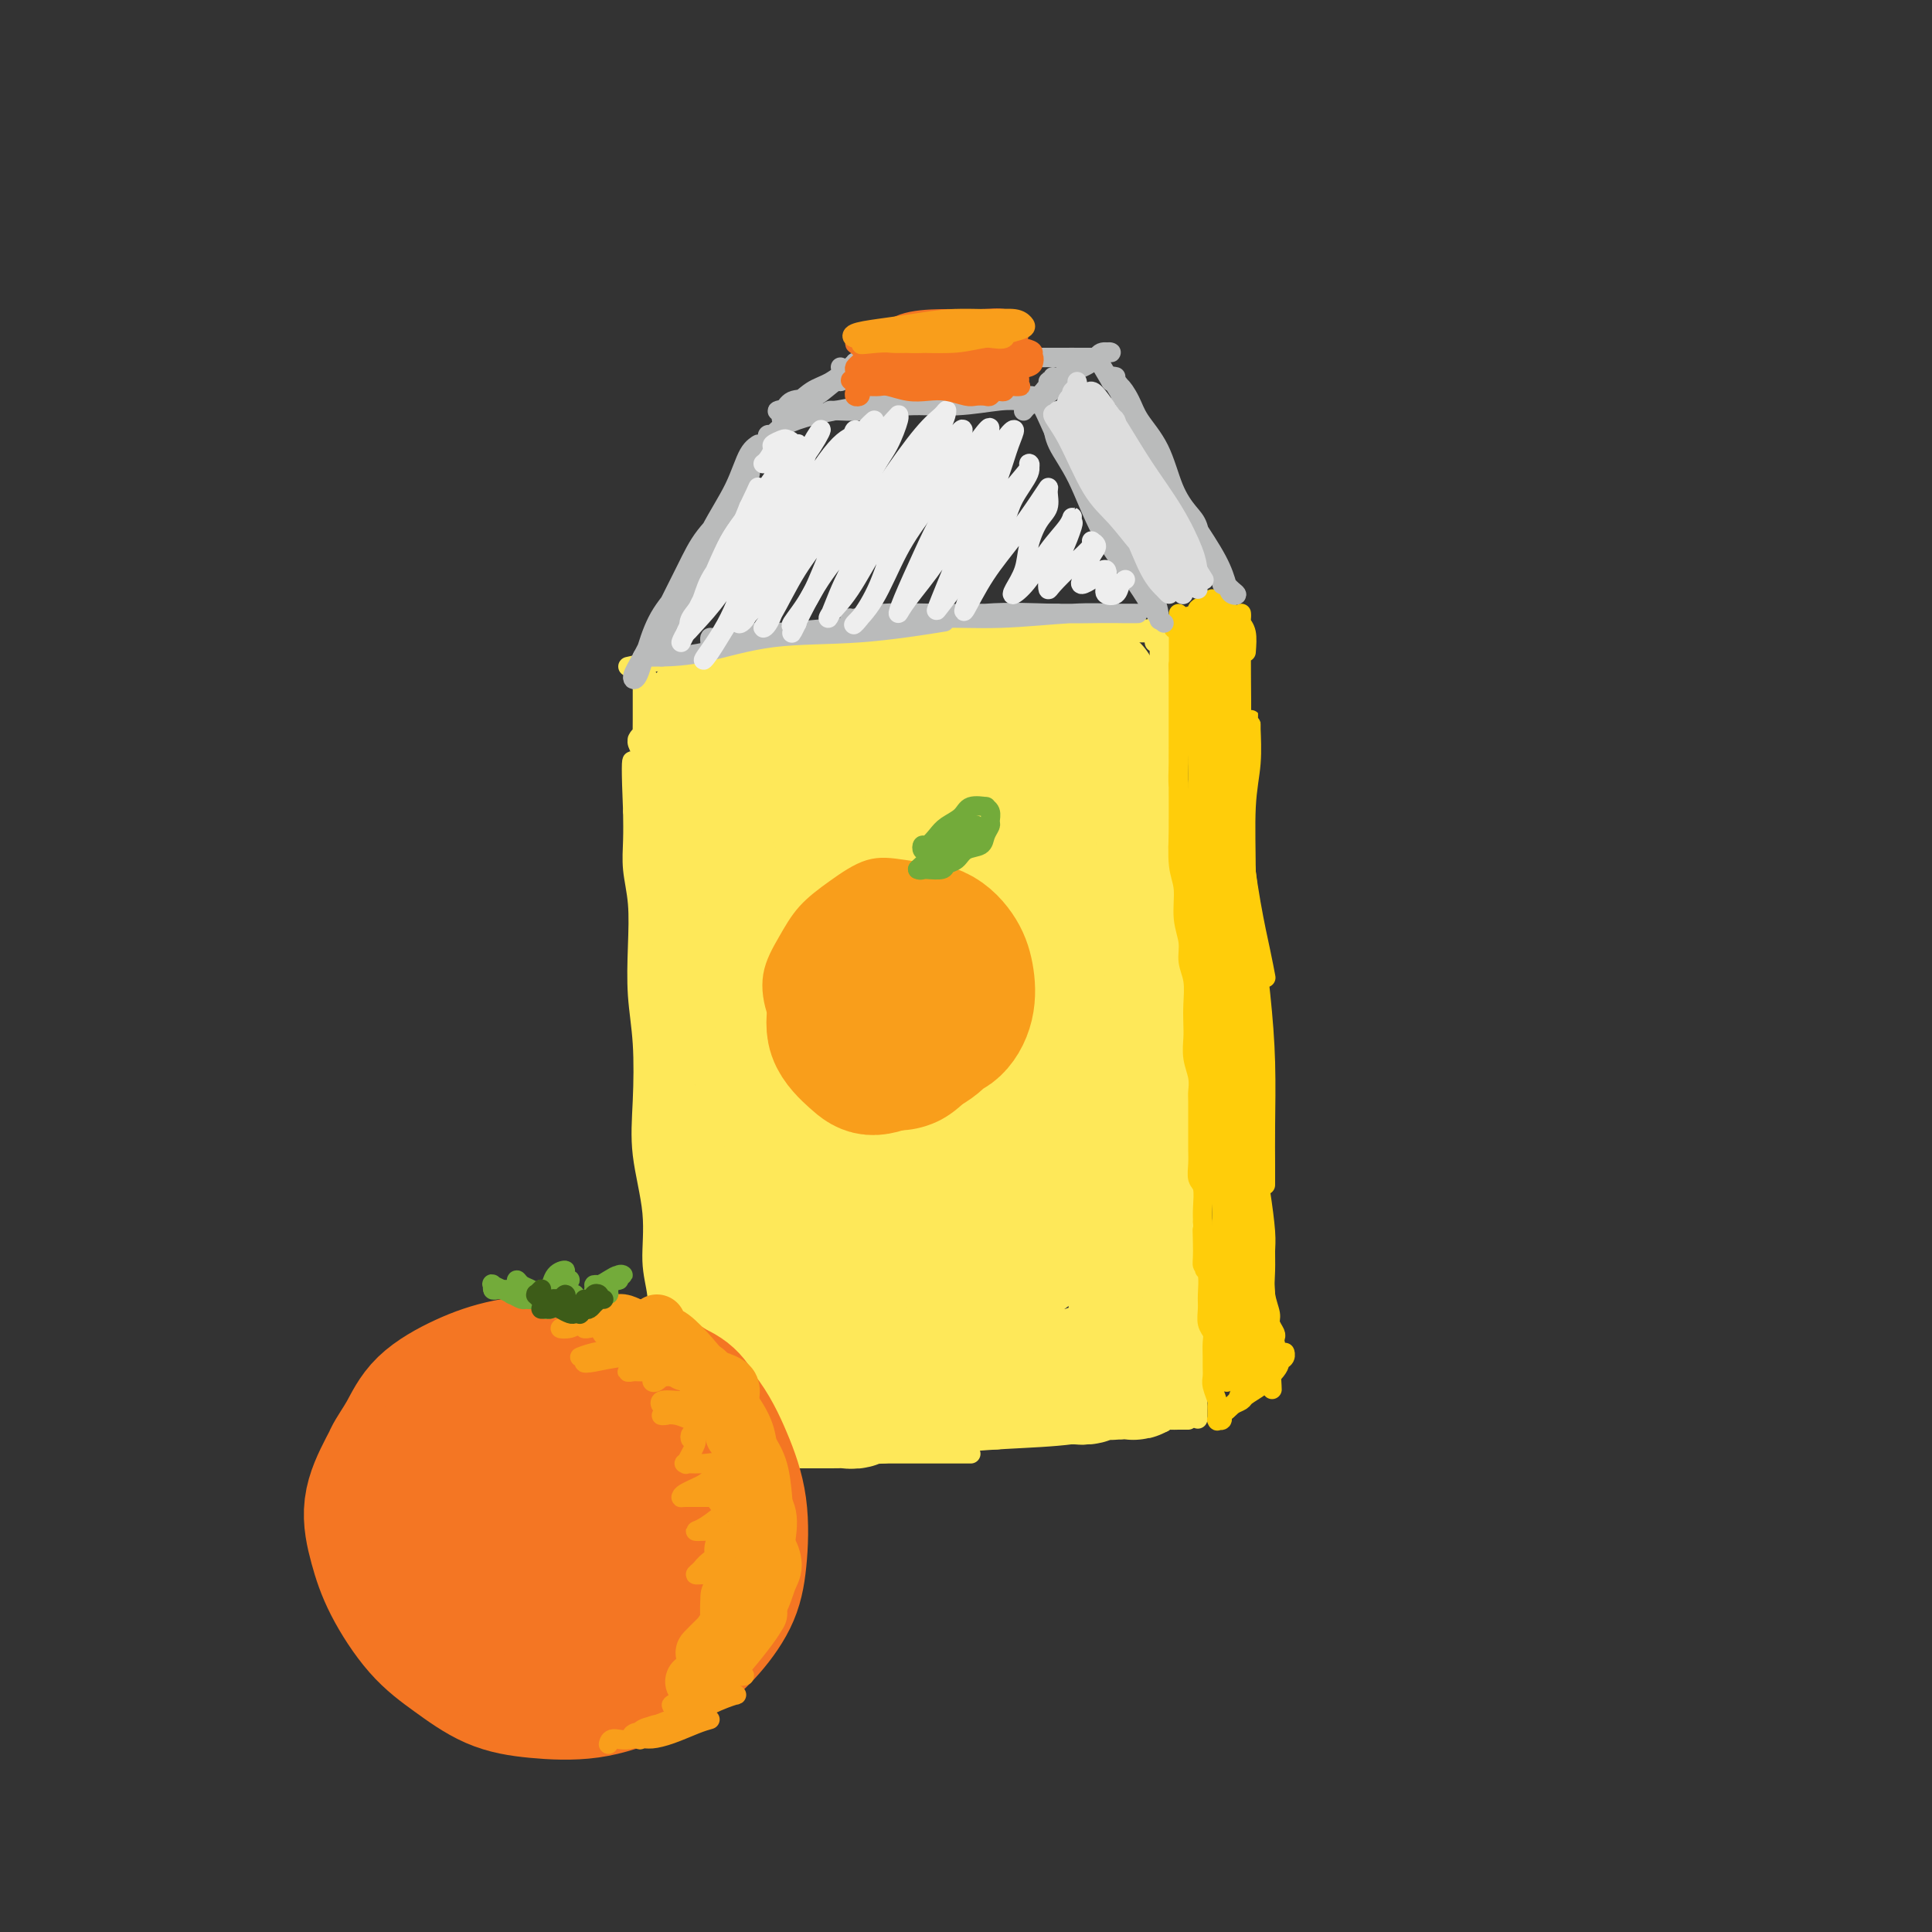 <svg viewBox='0 0 400 400' version='1.1' xmlns='http://www.w3.org/2000/svg' xmlns:xlink='http://www.w3.org/1999/xlink'><rect x="0" y="0" width="400" height="400" fill="#333333" stroke="none"/><g fill='none' stroke='rgb(254,232,89)' stroke-width='4' stroke-linecap='round' stroke-linejoin='round'><path d='M133,158c0.008,0.097 0.017,0.193 0,0c-0.017,-0.193 -0.058,-0.677 0,-1c0.058,-0.323 0.215,-0.485 0,-1c-0.215,-0.515 -0.801,-1.385 -1,-2c-0.199,-0.615 -0.011,-0.977 0,-1c0.011,-0.023 -0.155,0.293 0,0c0.155,-0.293 0.633,-1.196 1,0c0.367,1.196 0.624,4.492 1,8c0.376,3.508 0.871,7.229 1,14c0.129,6.771 -0.109,16.592 0,25c0.109,8.408 0.565,15.402 1,22c0.435,6.598 0.849,12.799 1,18c0.151,5.201 0.041,9.400 0,12c-0.041,2.600 -0.012,3.600 0,4c0.012,0.400 0.006,0.200 0,0'/><path d='M134,143c-0.000,-0.350 -0.000,-0.700 0,-1c0.000,-0.300 0.000,-0.549 0,-1c-0.000,-0.451 -0.001,-1.103 0,-1c0.001,0.103 0.003,0.959 0,2c-0.003,1.041 -0.012,2.265 0,4c0.012,1.735 0.046,3.981 0,8c-0.046,4.019 -0.170,9.811 0,17c0.170,7.189 0.634,15.775 1,24c0.366,8.225 0.634,16.089 1,24c0.366,7.911 0.830,15.868 1,23c0.170,7.132 0.046,13.437 0,19c-0.046,5.563 -0.012,10.382 0,14c0.012,3.618 0.004,6.034 0,7c-0.004,0.966 -0.002,0.483 0,0'/><path d='M135,154c-0.000,-0.464 -0.000,-0.928 0,-1c0.000,-0.072 0.001,0.248 0,0c-0.001,-0.248 -0.004,-1.065 0,-1c0.004,0.065 0.014,1.012 0,2c-0.014,0.988 -0.054,2.017 0,4c0.054,1.983 0.200,4.919 0,10c-0.200,5.081 -0.747,12.306 -1,20c-0.253,7.694 -0.212,15.857 0,23c0.212,7.143 0.597,13.267 1,19c0.403,5.733 0.826,11.073 1,16c0.174,4.927 0.099,9.439 0,13c-0.099,3.561 -0.222,6.172 0,9c0.222,2.828 0.788,5.874 1,8c0.212,2.126 0.071,3.334 0,4c-0.071,0.666 -0.070,0.792 0,1c0.070,0.208 0.211,0.500 0,0c-0.211,-0.500 -0.772,-1.790 -1,-3c-0.228,-1.210 -0.121,-2.339 0,-4c0.121,-1.661 0.256,-3.852 0,-6c-0.256,-2.148 -0.905,-4.251 -1,-7c-0.095,-2.749 0.363,-6.142 0,-10c-0.363,-3.858 -1.548,-8.181 -2,-12c-0.452,-3.819 -0.173,-7.135 0,-11c0.173,-3.865 0.239,-8.279 0,-12c-0.239,-3.721 -0.782,-6.748 -1,-10c-0.218,-3.252 -0.111,-6.728 0,-10c0.111,-3.272 0.226,-6.341 0,-9c-0.226,-2.659 -0.792,-4.908 -1,-7c-0.208,-2.092 -0.060,-4.026 0,-6c0.060,-1.974 0.030,-3.987 0,-6'/><path d='M131,168c-0.762,-18.222 0.332,-7.778 1,-5c0.668,2.778 0.911,-2.112 1,-5c0.089,-2.888 0.024,-3.775 0,-5c-0.024,-1.225 -0.006,-2.787 0,-4c0.006,-1.213 0.002,-2.076 0,-3c-0.002,-0.924 -0.000,-1.907 0,-3c0.000,-1.093 0.000,-2.294 0,-3c-0.000,-0.706 -0.000,-0.916 0,-1c0.000,-0.084 0.000,-0.042 0,0'/><path d='M130,138c1.678,-0.370 3.355,-0.740 6,-1c2.645,-0.260 6.257,-0.409 11,-1c4.743,-0.591 10.618,-1.622 17,-2c6.382,-0.378 13.273,-0.101 20,0c6.727,0.101 13.292,0.027 19,0c5.708,-0.027 10.561,-0.007 15,0c4.439,0.007 8.464,0.002 11,0c2.536,-0.002 3.582,-0.001 4,0c0.418,0.001 0.209,0.000 0,0'/><path d='M139,136c-0.354,0.039 -0.707,0.079 -1,0c-0.293,-0.079 -0.524,-0.276 -1,0c-0.476,0.276 -1.197,1.024 -1,1c0.197,-0.024 1.311,-0.819 3,-1c1.689,-0.181 3.951,0.253 7,0c3.049,-0.253 6.884,-1.192 12,-2c5.116,-0.808 11.513,-1.484 18,-2c6.487,-0.516 13.065,-0.870 20,-1c6.935,-0.130 14.228,-0.035 20,0c5.772,0.035 10.024,0.010 14,0c3.976,-0.010 7.677,-0.007 10,0c2.323,0.007 3.268,0.016 4,0c0.732,-0.016 1.249,-0.058 1,0c-0.249,0.058 -1.265,0.215 -3,0c-1.735,-0.215 -4.189,-0.804 -7,-1c-2.811,-0.196 -5.979,-0.001 -10,0c-4.021,0.001 -8.896,-0.192 -14,0c-5.104,0.192 -10.437,0.770 -16,1c-5.563,0.230 -11.357,0.113 -16,0c-4.643,-0.113 -8.135,-0.223 -11,0c-2.865,0.223 -5.104,0.778 -6,1c-0.896,0.222 -0.448,0.111 0,0'/><path d='M243,129c0.112,0.078 0.224,0.155 0,2c-0.224,1.845 -0.785,5.457 -1,10c-0.215,4.543 -0.085,10.019 0,17c0.085,6.981 0.126,15.469 0,24c-0.126,8.531 -0.419,17.104 0,25c0.419,7.896 1.548,15.113 2,18c0.452,2.887 0.226,1.443 0,0'/><path d='M239,133c-0.114,-1.033 -0.228,-2.067 0,-3c0.228,-0.933 0.799,-1.767 1,-2c0.201,-0.233 0.031,0.134 0,2c-0.031,1.866 0.075,5.231 0,9c-0.075,3.769 -0.333,7.942 0,15c0.333,7.058 1.256,17.000 2,27c0.744,10.000 1.310,20.058 2,29c0.690,8.942 1.505,16.768 2,23c0.495,6.232 0.672,10.870 1,16c0.328,5.130 0.808,10.751 1,13c0.192,2.249 0.096,1.124 0,0'/><path d='M240,140c0.001,-0.266 0.003,-0.532 0,-1c-0.003,-0.468 -0.009,-1.139 0,-1c0.009,0.139 0.033,1.088 0,3c-0.033,1.912 -0.121,4.785 0,8c0.121,3.215 0.453,6.770 1,12c0.547,5.230 1.309,12.134 2,20c0.691,7.866 1.309,16.693 2,25c0.691,8.307 1.453,16.093 2,23c0.547,6.907 0.879,12.934 1,18c0.121,5.066 0.033,9.172 0,12c-0.033,2.828 -0.009,4.380 0,5c0.009,0.620 0.005,0.310 0,0'/><path d='M244,139c-0.027,-1.244 -0.054,-2.487 0,-2c0.054,0.487 0.189,2.706 0,6c-0.189,3.294 -0.702,7.665 -1,14c-0.298,6.335 -0.381,14.634 0,22c0.381,7.366 1.226,13.799 2,20c0.774,6.201 1.475,12.169 2,18c0.525,5.831 0.873,11.525 1,17c0.127,5.475 0.034,10.731 0,15c-0.034,4.269 -0.009,7.550 0,10c0.009,2.450 0.002,4.069 0,5c-0.002,0.931 -0.001,1.174 0,1c0.001,-0.174 0.000,-0.764 0,-1c-0.000,-0.236 -0.000,-0.118 0,0'/><path d='M244,193c0.024,1.081 0.048,2.163 0,4c-0.048,1.837 -0.167,4.431 0,8c0.167,3.569 0.619,8.114 1,13c0.381,4.886 0.691,10.112 1,16c0.309,5.888 0.619,12.437 1,18c0.381,5.563 0.834,10.140 1,14c0.166,3.860 0.044,7.004 0,10c-0.044,2.996 -0.012,5.845 0,9c0.012,3.155 0.003,6.616 0,8c-0.003,1.384 -0.002,0.692 0,0'/><path d='M244,294c-0.556,0.016 -1.112,0.032 -2,0c-0.888,-0.032 -2.108,-0.111 -4,0c-1.892,0.111 -4.455,0.412 -7,1c-2.545,0.588 -5.071,1.464 -9,2c-3.929,0.536 -9.259,0.731 -14,1c-4.741,0.269 -8.892,0.611 -12,1c-3.108,0.389 -5.174,0.825 -6,1c-0.826,0.175 -0.413,0.087 0,0'/><path d='M246,294c-0.792,-0.000 -1.584,-0.000 -2,0c-0.416,0.000 -0.455,0.001 -1,0c-0.545,-0.001 -1.595,-0.002 -3,0c-1.405,0.002 -3.164,0.007 -6,0c-2.836,-0.007 -6.749,-0.027 -12,0c-5.251,0.027 -11.839,0.102 -18,0c-6.161,-0.102 -11.894,-0.381 -18,0c-6.106,0.381 -12.585,1.422 -18,2c-5.415,0.578 -9.766,0.694 -14,1c-4.234,0.306 -8.353,0.802 -10,1c-1.647,0.198 -0.824,0.099 0,0'/><path d='M232,296c-0.286,-0.000 -0.572,-0.000 -1,0c-0.428,0.000 -0.996,0.000 -2,0c-1.004,-0.000 -2.442,-0.000 -4,0c-1.558,0.000 -3.237,0.000 -5,0c-1.763,-0.000 -3.611,-0.001 -7,0c-3.389,0.001 -8.320,0.003 -13,0c-4.680,-0.003 -9.109,-0.011 -13,0c-3.891,0.011 -7.242,0.041 -11,0c-3.758,-0.041 -7.921,-0.155 -12,0c-4.079,0.155 -8.073,0.578 -12,1c-3.927,0.422 -7.788,0.845 -10,1c-2.212,0.155 -2.775,0.044 -3,0c-0.225,-0.044 -0.113,-0.022 0,0'/><path d='M201,301c-1.622,-0.000 -3.245,-0.000 -5,0c-1.755,0.000 -3.643,0.001 -6,0c-2.357,-0.001 -5.182,-0.003 -8,0c-2.818,0.003 -5.629,0.011 -9,0c-3.371,-0.011 -7.303,-0.040 -11,0c-3.697,0.040 -7.159,0.151 -10,0c-2.841,-0.151 -5.062,-0.562 -7,-1c-1.938,-0.438 -3.592,-0.901 -5,-1c-1.408,-0.099 -2.572,0.166 -3,0c-0.428,-0.166 -0.122,-0.762 0,-1c0.122,-0.238 0.061,-0.119 0,0'/><path d='M141,299c-0.332,0.112 -0.663,0.224 -1,0c-0.337,-0.224 -0.679,-0.785 -1,-1c-0.321,-0.215 -0.622,-0.084 -1,0c-0.378,0.084 -0.833,0.121 -1,0c-0.167,-0.121 -0.045,-0.402 0,-1c0.045,-0.598 0.012,-1.515 0,-2c-0.012,-0.485 -0.003,-0.537 0,-1c0.003,-0.463 0.001,-1.336 0,-2c-0.001,-0.664 0.001,-1.118 0,-2c-0.001,-0.882 -0.004,-2.190 0,-3c0.004,-0.810 0.016,-1.121 0,-2c-0.016,-0.879 -0.060,-2.327 0,-3c0.060,-0.673 0.225,-0.571 0,-1c-0.225,-0.429 -0.841,-1.390 -1,-2c-0.159,-0.610 0.140,-0.870 0,-1c-0.140,-0.130 -0.718,-0.131 -1,0c-0.282,0.131 -0.268,0.394 0,1c0.268,0.606 0.791,1.555 1,2c0.209,0.445 0.105,0.387 0,1c-0.105,0.613 -0.210,1.898 0,3c0.210,1.102 0.736,2.022 1,3c0.264,0.978 0.267,2.013 0,3c-0.267,0.987 -0.804,1.924 -1,3c-0.196,1.076 -0.053,2.290 0,3c0.053,0.710 0.015,0.917 0,1c-0.015,0.083 -0.008,0.041 0,0'/></g>
<g fill='none' stroke='rgb(254,232,89)' stroke-width='28' stroke-linecap='round' stroke-linejoin='round'><path d='M148,154c0.082,-0.446 0.165,-0.893 0,-1c-0.165,-0.107 -0.576,0.125 -1,0c-0.424,-0.125 -0.861,-0.607 -1,-1c-0.139,-0.393 0.020,-0.697 0,-1c-0.020,-0.303 -0.220,-0.604 0,-1c0.220,-0.396 0.859,-0.886 1,-1c0.141,-0.114 -0.215,0.150 0,0c0.215,-0.150 1.000,-0.713 1,-1c0.000,-0.287 -0.785,-0.299 -1,0c-0.215,0.299 0.138,0.907 0,1c-0.138,0.093 -0.769,-0.330 -1,0c-0.231,0.330 -0.062,1.412 0,2c0.062,0.588 0.017,0.681 0,1c-0.017,0.319 -0.004,0.864 0,1c0.004,0.136 0.001,-0.137 0,0c-0.001,0.137 -0.000,0.684 0,1c0.000,0.316 0.000,0.402 0,1c-0.000,0.598 -0.001,1.707 0,3c0.001,1.293 0.004,2.769 0,5c-0.004,2.231 -0.015,5.217 0,8c0.015,2.783 0.056,5.365 0,8c-0.056,2.635 -0.207,5.325 0,8c0.207,2.675 0.774,5.336 1,8c0.226,2.664 0.113,5.332 0,8'/><path d='M147,203c-0.065,9.915 -0.227,7.701 0,8c0.227,0.299 0.845,3.110 1,5c0.155,1.890 -0.152,2.861 0,4c0.152,1.139 0.762,2.448 1,4c0.238,1.552 0.102,3.349 0,5c-0.102,1.651 -0.171,3.158 0,4c0.171,0.842 0.582,1.020 1,2c0.418,0.980 0.844,2.761 1,4c0.156,1.239 0.042,1.934 0,3c-0.042,1.066 -0.012,2.502 0,4c0.012,1.498 0.007,3.058 0,4c-0.007,0.942 -0.016,1.268 0,2c0.016,0.732 0.057,1.871 0,3c-0.057,1.129 -0.211,2.247 0,3c0.211,0.753 0.789,1.141 1,2c0.211,0.859 0.057,2.188 0,3c-0.057,0.812 -0.016,1.107 0,2c0.016,0.893 0.008,2.385 0,3c-0.008,0.615 -0.016,0.355 0,1c0.016,0.645 0.057,2.196 0,3c-0.057,0.804 -0.211,0.862 0,1c0.211,0.138 0.789,0.355 1,1c0.211,0.645 0.057,1.717 0,2c-0.057,0.283 -0.015,-0.222 0,0c0.015,0.222 0.004,1.172 0,2c-0.004,0.828 -0.001,1.536 0,2c0.001,0.464 0.000,0.685 0,1c-0.000,0.315 -0.000,0.724 0,1c0.000,0.276 0.000,0.421 0,1c-0.000,0.579 -0.000,1.594 0,2c0.000,0.406 0.000,0.203 0,0'/><path d='M153,285c0.929,12.863 0.252,4.020 0,1c-0.252,-3.020 -0.079,-0.217 0,1c0.079,1.217 0.065,0.848 0,1c-0.065,0.152 -0.179,0.825 0,1c0.179,0.175 0.653,-0.149 1,0c0.347,0.149 0.568,0.772 1,1c0.432,0.228 1.074,0.061 2,0c0.926,-0.061 2.136,-0.016 3,0c0.864,0.016 1.381,0.004 2,0c0.619,-0.004 1.339,-0.001 2,0c0.661,0.001 1.261,0.000 2,0c0.739,-0.000 1.615,-0.000 2,0c0.385,0.000 0.278,0.001 1,0c0.722,-0.001 2.274,-0.004 3,0c0.726,0.004 0.627,0.015 1,0c0.373,-0.015 1.217,-0.057 2,0c0.783,0.057 1.504,0.212 2,0c0.496,-0.212 0.765,-0.792 1,-1c0.235,-0.208 0.434,-0.046 1,0c0.566,0.046 1.499,-0.026 2,0c0.501,0.026 0.572,0.150 1,0c0.428,-0.150 1.214,-0.575 2,-1'/><path d='M184,288c4.964,-0.327 2.873,-0.144 2,0c-0.873,0.144 -0.529,0.249 0,0c0.529,-0.249 1.241,-0.850 2,-1c0.759,-0.150 1.564,0.152 2,0c0.436,-0.152 0.502,-0.759 1,-1c0.498,-0.241 1.427,-0.117 2,0c0.573,0.117 0.788,0.228 1,0c0.212,-0.228 0.419,-0.793 1,-1c0.581,-0.207 1.535,-0.055 2,0c0.465,0.055 0.439,0.015 1,0c0.561,-0.015 1.708,-0.004 2,0c0.292,0.004 -0.273,0.001 0,0c0.273,-0.001 1.382,-0.000 2,0c0.618,0.000 0.743,0.000 1,0c0.257,-0.000 0.646,-0.000 1,0c0.354,0.000 0.672,0.000 1,0c0.328,-0.000 0.664,-0.000 1,0c0.336,0.000 0.671,0.000 1,0c0.329,-0.000 0.653,-0.000 1,0c0.347,0.000 0.718,0.000 1,0c0.282,-0.000 0.475,-0.000 1,0c0.525,0.000 1.384,0.000 2,0c0.616,-0.000 0.991,-0.000 1,0c0.009,0.000 -0.348,0.000 0,0c0.348,-0.000 1.402,-0.000 2,0c0.598,0.000 0.741,0.000 1,0c0.259,-0.000 0.633,-0.000 1,0c0.367,0.000 0.727,0.000 1,0c0.273,-0.000 0.458,-0.000 1,0c0.542,0.000 1.441,0.000 2,0c0.559,-0.000 0.780,0.000 1,0'/><path d='M222,285c5.846,-0.460 1.461,-0.109 0,0c-1.461,0.109 0.004,-0.023 1,0c0.996,0.023 1.524,0.202 2,0c0.476,-0.202 0.900,-0.786 1,-1c0.100,-0.214 -0.123,-0.057 0,0c0.123,0.057 0.592,0.015 1,0c0.408,-0.015 0.753,-0.004 1,0c0.247,0.004 0.395,0.001 1,0c0.605,-0.001 1.667,-0.001 2,0c0.333,0.001 -0.065,0.001 0,0c0.065,-0.001 0.591,-0.004 1,0c0.409,0.004 0.701,0.016 1,0c0.299,-0.016 0.605,-0.061 1,0c0.395,0.061 0.880,0.228 1,0c0.120,-0.228 -0.126,-0.850 0,-1c0.126,-0.150 0.622,0.171 1,0c0.378,-0.171 0.638,-0.835 1,-1c0.362,-0.165 0.825,0.171 1,0c0.175,-0.171 0.062,-0.847 0,-1c-0.062,-0.153 -0.072,0.217 0,0c0.072,-0.217 0.226,-1.023 0,-2c-0.226,-0.977 -0.831,-2.127 -1,-3c-0.169,-0.873 0.098,-1.468 0,-2c-0.098,-0.532 -0.561,-0.999 -1,-2c-0.439,-1.001 -0.852,-2.536 -1,-4c-0.148,-1.464 -0.029,-2.856 0,-4c0.029,-1.144 -0.031,-2.039 0,-3c0.031,-0.961 0.152,-1.989 0,-3c-0.152,-1.011 -0.576,-2.006 -1,-3'/><path d='M234,255c-0.419,-4.775 0.032,-3.211 0,-3c-0.032,0.211 -0.548,-0.929 -1,-2c-0.452,-1.071 -0.839,-2.073 -1,-3c-0.161,-0.927 -0.096,-1.779 0,-3c0.096,-1.221 0.222,-2.809 0,-4c-0.222,-1.191 -0.792,-1.983 -1,-3c-0.208,-1.017 -0.055,-2.257 0,-3c0.055,-0.743 0.011,-0.988 0,-2c-0.011,-1.012 0.011,-2.791 0,-4c-0.011,-1.209 -0.056,-1.849 0,-3c0.056,-1.151 0.212,-2.814 0,-4c-0.212,-1.186 -0.793,-1.894 -1,-3c-0.207,-1.106 -0.041,-2.609 0,-4c0.041,-1.391 -0.042,-2.668 0,-4c0.042,-1.332 0.208,-2.718 0,-4c-0.208,-1.282 -0.792,-2.461 -1,-4c-0.208,-1.539 -0.042,-3.440 0,-5c0.042,-1.560 -0.041,-2.781 0,-4c0.041,-1.219 0.207,-2.438 0,-4c-0.207,-1.562 -0.786,-3.467 -1,-5c-0.214,-1.533 -0.061,-2.694 0,-4c0.061,-1.306 0.031,-2.757 0,-4c-0.031,-1.243 -0.061,-2.276 0,-3c0.061,-0.724 0.214,-1.137 0,-2c-0.214,-0.863 -0.793,-2.174 -1,-3c-0.207,-0.826 -0.041,-1.166 0,-2c0.041,-0.834 -0.041,-2.163 0,-3c0.041,-0.837 0.207,-1.183 0,-2c-0.207,-0.817 -0.786,-2.105 -1,-3c-0.214,-0.895 -0.061,-1.399 0,-2c0.061,-0.601 0.031,-1.301 0,-2'/><path d='M226,154c-1.238,-15.763 -0.332,-4.671 0,-1c0.332,3.671 0.089,-0.081 0,-2c-0.089,-1.919 -0.024,-2.007 0,-2c0.024,0.007 0.006,0.108 0,0c-0.006,-0.108 -0.002,-0.424 0,-1c0.002,-0.576 0.000,-1.412 0,-2c-0.000,-0.588 0.001,-0.928 0,-1c-0.001,-0.072 -0.003,0.124 0,0c0.003,-0.124 0.012,-0.569 0,-1c-0.012,-0.431 -0.044,-0.847 0,-1c0.044,-0.153 0.164,-0.041 0,0c-0.164,0.041 -0.613,0.011 -1,0c-0.387,-0.011 -0.710,-0.003 -1,0c-0.290,0.003 -0.545,0.001 -1,0c-0.455,-0.001 -1.111,-0.000 -2,0c-0.889,0.000 -2.011,0.000 -3,0c-0.989,-0.000 -1.845,-0.001 -3,0c-1.155,0.001 -2.610,0.004 -4,0c-1.390,-0.004 -2.716,-0.015 -4,0c-1.284,0.015 -2.525,0.056 -4,0c-1.475,-0.056 -3.185,-0.207 -5,0c-1.815,0.207 -3.735,0.774 -5,1c-1.265,0.226 -1.875,0.112 -3,0c-1.125,-0.112 -2.766,-0.223 -4,0c-1.234,0.223 -2.060,0.778 -3,1c-0.940,0.222 -1.994,0.111 -3,0c-1.006,-0.111 -1.963,-0.222 -3,0c-1.037,0.222 -2.153,0.778 -3,1c-0.847,0.222 -1.423,0.111 -2,0'/><path d='M172,146c-8.562,0.464 -3.967,0.124 -3,0c0.967,-0.124 -1.695,-0.033 -3,0c-1.305,0.033 -1.252,0.009 -2,0c-0.748,-0.009 -2.295,-0.004 -3,0c-0.705,0.004 -0.567,0.008 -1,0c-0.433,-0.008 -1.437,-0.029 -2,0c-0.563,0.029 -0.684,0.106 -1,0c-0.316,-0.106 -0.828,-0.396 -1,0c-0.172,0.396 -0.005,1.476 0,2c0.005,0.524 -0.152,0.491 0,1c0.152,0.509 0.614,1.560 1,3c0.386,1.440 0.697,3.269 1,6c0.303,2.731 0.597,6.365 1,11c0.403,4.635 0.916,10.271 1,15c0.084,4.729 -0.261,8.551 0,13c0.261,4.449 1.128,9.525 2,14c0.872,4.475 1.750,8.351 2,12c0.250,3.649 -0.130,7.073 0,10c0.130,2.927 0.768,5.358 1,8c0.232,2.642 0.058,5.495 0,7c-0.058,1.505 -0.002,1.664 0,2c0.002,0.336 -0.052,0.850 0,1c0.052,0.150 0.208,-0.066 0,-1c-0.208,-0.934 -0.781,-2.588 -1,-5c-0.219,-2.412 -0.084,-5.584 0,-9c0.084,-3.416 0.117,-7.077 0,-12c-0.117,-4.923 -0.385,-11.106 0,-18c0.385,-6.894 1.423,-14.497 2,-20c0.577,-5.503 0.694,-8.905 1,-11c0.306,-2.095 0.802,-2.884 1,-3c0.198,-0.116 0.099,0.442 0,1'/><path d='M168,173c0.962,-4.043 1.368,2.348 2,8c0.632,5.652 1.491,10.565 2,16c0.509,5.435 0.669,11.393 1,18c0.331,6.607 0.835,13.863 1,20c0.165,6.137 -0.007,11.154 0,15c0.007,3.846 0.195,6.520 0,8c-0.195,1.480 -0.774,1.767 -1,2c-0.226,0.233 -0.101,0.414 0,-1c0.101,-1.414 0.177,-4.421 0,-8c-0.177,-3.579 -0.608,-7.730 -1,-12c-0.392,-4.270 -0.746,-8.658 -1,-15c-0.254,-6.342 -0.408,-14.637 0,-22c0.408,-7.363 1.379,-13.793 2,-19c0.621,-5.207 0.891,-9.191 1,-11c0.109,-1.809 0.057,-1.443 0,-1c-0.057,0.443 -0.120,0.964 0,5c0.120,4.036 0.424,11.586 1,20c0.576,8.414 1.423,17.691 2,27c0.577,9.309 0.883,18.648 1,26c0.117,7.352 0.043,12.716 0,17c-0.043,4.284 -0.057,7.487 0,9c0.057,1.513 0.184,1.337 0,1c-0.184,-0.337 -0.680,-0.834 -1,-3c-0.320,-2.166 -0.464,-6.001 -1,-10c-0.536,-3.999 -1.465,-8.164 -2,-13c-0.535,-4.836 -0.675,-10.345 -1,-18c-0.325,-7.655 -0.833,-17.457 -1,-26c-0.167,-8.543 0.007,-15.826 0,-22c-0.007,-6.174 -0.194,-11.239 0,-14c0.194,-2.761 0.770,-3.217 1,-3c0.230,0.217 0.115,1.109 0,2'/><path d='M173,169c0.330,-8.437 1.154,1.969 2,10c0.846,8.031 1.712,13.687 3,20c1.288,6.313 2.997,13.282 4,20c1.003,6.718 1.299,13.183 2,19c0.701,5.817 1.809,10.984 2,15c0.191,4.016 -0.533,6.880 -1,9c-0.467,2.120 -0.678,3.497 -1,4c-0.322,0.503 -0.756,0.133 -1,-1c-0.244,-1.133 -0.298,-3.030 -1,-6c-0.702,-2.970 -2.053,-7.012 -3,-12c-0.947,-4.988 -1.491,-10.921 -2,-19c-0.509,-8.079 -0.982,-18.303 -1,-28c-0.018,-9.697 0.418,-18.865 1,-25c0.582,-6.135 1.309,-9.236 2,-11c0.691,-1.764 1.347,-2.190 2,-2c0.653,0.190 1.303,0.996 2,4c0.697,3.004 1.443,8.204 2,14c0.557,5.796 0.927,12.186 2,19c1.073,6.814 2.849,14.053 4,21c1.151,6.947 1.679,13.603 2,19c0.321,5.397 0.437,9.534 0,13c-0.437,3.466 -1.427,6.261 -2,8c-0.573,1.739 -0.731,2.423 -1,3c-0.269,0.577 -0.650,1.048 -1,0c-0.350,-1.048 -0.670,-3.616 -1,-7c-0.330,-3.384 -0.672,-7.583 -1,-12c-0.328,-4.417 -0.643,-9.051 -1,-16c-0.357,-6.949 -0.755,-16.213 -1,-25c-0.245,-8.787 -0.335,-17.096 0,-24c0.335,-6.904 1.096,-12.401 2,-16c0.904,-3.599 1.952,-5.299 3,-7'/><path d='M190,156c0.891,-3.777 0.620,-1.721 1,0c0.380,1.721 1.413,3.106 2,7c0.587,3.894 0.728,10.296 1,17c0.272,6.704 0.676,13.711 1,21c0.324,7.289 0.567,14.859 1,22c0.433,7.141 1.056,13.853 1,19c-0.056,5.147 -0.792,8.729 -1,11c-0.208,2.271 0.113,3.232 0,4c-0.113,0.768 -0.658,1.345 -1,1c-0.342,-0.345 -0.480,-1.610 -1,-3c-0.520,-1.390 -1.420,-2.905 -2,-6c-0.580,-3.095 -0.839,-7.769 -1,-13c-0.161,-5.231 -0.225,-11.018 0,-17c0.225,-5.982 0.740,-12.157 1,-17c0.260,-4.843 0.264,-8.352 0,-11c-0.264,-2.648 -0.796,-4.436 -1,-6c-0.204,-1.564 -0.078,-2.905 0,-4c0.078,-1.095 0.110,-1.943 0,-3c-0.110,-1.057 -0.361,-2.323 0,-2c0.361,0.323 1.333,2.233 2,4c0.667,1.767 1.027,3.390 2,6c0.973,2.610 2.559,6.207 4,11c1.441,4.793 2.737,10.781 4,17c1.263,6.219 2.493,12.669 3,19c0.507,6.331 0.291,12.545 0,17c-0.291,4.455 -0.655,7.153 -1,10c-0.345,2.847 -0.670,5.843 -1,8c-0.330,2.157 -0.666,3.473 -1,4c-0.334,0.527 -0.667,0.263 -1,0'/><path d='M202,272c-0.607,5.181 -0.125,-1.367 0,-6c0.125,-4.633 -0.109,-7.350 0,-11c0.109,-3.650 0.560,-8.233 1,-14c0.440,-5.767 0.870,-12.717 1,-22c0.130,-9.283 -0.038,-20.897 0,-30c0.038,-9.103 0.283,-15.693 1,-22c0.717,-6.307 1.906,-12.329 3,-16c1.094,-3.671 2.093,-4.991 3,-5c0.907,-0.009 1.722,1.294 2,6c0.278,4.706 0.020,12.816 0,21c-0.020,8.184 0.199,16.443 1,24c0.801,7.557 2.184,14.414 3,21c0.816,6.586 1.064,12.903 1,18c-0.064,5.097 -0.440,8.974 -1,12c-0.560,3.026 -1.303,5.202 -2,7c-0.697,1.798 -1.349,3.218 -2,4c-0.651,0.782 -1.300,0.928 -2,0c-0.700,-0.928 -1.450,-2.928 -2,-6c-0.550,-3.072 -0.900,-7.216 -1,-12c-0.100,-4.784 0.049,-10.207 0,-17c-0.049,-6.793 -0.297,-14.954 0,-21c0.297,-6.046 1.138,-9.976 2,-10c0.862,-0.024 1.747,3.860 2,9c0.253,5.140 -0.124,11.538 0,16c0.124,4.462 0.750,6.989 1,8c0.250,1.011 0.125,0.505 0,0'/></g>
<g fill='none' stroke='rgb(254,232,89)' stroke-width='4' stroke-linecap='round' stroke-linejoin='round'><path d='M143,277c0.113,0.755 0.226,1.511 0,2c-0.226,0.489 -0.793,0.712 -1,1c-0.207,0.288 -0.056,0.642 0,1c0.056,0.358 0.015,0.720 0,1c-0.015,0.280 -0.004,0.479 0,1c0.004,0.521 0.001,1.365 0,2c-0.001,0.635 0.001,1.063 0,2c-0.001,0.937 -0.004,2.384 0,3c0.004,0.616 0.015,0.402 0,1c-0.015,0.598 -0.056,2.009 0,3c0.056,0.991 0.207,1.561 0,2c-0.207,0.439 -0.773,0.747 -1,1c-0.227,0.253 -0.114,0.450 0,1c0.114,0.550 0.229,1.454 0,2c-0.229,0.546 -0.804,0.735 -1,1c-0.196,0.265 -0.015,0.607 0,1c0.015,0.393 -0.138,0.838 0,1c0.138,0.162 0.565,0.040 1,0c0.435,-0.040 0.877,0.003 1,0c0.123,-0.003 -0.075,-0.053 0,0c0.075,0.053 0.422,0.210 1,0c0.578,-0.210 1.386,-0.787 2,-1c0.614,-0.213 1.032,-0.061 2,0c0.968,0.061 2.484,0.030 4,0'/><path d='M151,302c2.255,-0.094 2.393,0.171 3,0c0.607,-0.171 1.685,-0.778 3,-1c1.315,-0.222 2.869,-0.058 4,0c1.131,0.058 1.839,0.012 3,0c1.161,-0.012 2.775,0.012 4,0c1.225,-0.012 2.060,-0.060 3,0c0.940,0.060 1.984,0.227 3,0c1.016,-0.227 2.004,-0.849 3,-1c0.996,-0.151 1.999,0.170 3,0c1.001,-0.170 2.000,-0.830 3,-1c1.000,-0.170 2.000,0.151 3,0c1.000,-0.151 2.000,-0.772 3,-1c1.000,-0.228 2.000,-0.061 3,0c1.000,0.061 2.001,0.017 3,0c0.999,-0.017 1.996,-0.008 3,0c1.004,0.008 2.015,0.016 3,0c0.985,-0.016 1.945,-0.057 3,0c1.055,0.057 2.207,0.211 3,0c0.793,-0.211 1.228,-0.789 2,-1c0.772,-0.211 1.882,-0.057 3,0c1.118,0.057 2.242,0.016 3,0c0.758,-0.016 1.148,-0.008 2,0c0.852,0.008 2.167,0.016 3,0c0.833,-0.016 1.184,-0.056 2,0c0.816,0.056 2.098,0.207 3,0c0.902,-0.207 1.425,-0.774 2,-1c0.575,-0.226 1.201,-0.113 2,0c0.799,0.113 1.771,0.226 2,0c0.229,-0.226 -0.284,-0.792 0,-1c0.284,-0.208 1.367,-0.060 2,0c0.633,0.060 0.817,0.030 1,0'/><path d='M234,295c13.035,-1.022 4.124,-0.078 1,0c-3.124,0.078 -0.459,-0.711 1,-1c1.459,-0.289 1.713,-0.077 2,0c0.287,0.077 0.607,0.021 1,0c0.393,-0.021 0.858,-0.005 1,0c0.142,0.005 -0.040,0.000 0,0c0.040,-0.000 0.303,0.004 0,0c-0.303,-0.004 -1.172,-0.015 -2,0c-0.828,0.015 -1.617,0.056 -2,0c-0.383,-0.056 -0.361,-0.207 -1,0c-0.639,0.207 -1.938,0.774 -3,1c-1.062,0.226 -1.885,0.112 -3,0c-1.115,-0.112 -2.520,-0.222 -4,0c-1.480,0.222 -3.034,0.776 -5,1c-1.966,0.224 -4.343,0.116 -6,0c-1.657,-0.116 -2.594,-0.241 -4,0c-1.406,0.241 -3.280,0.849 -5,1c-1.720,0.151 -3.287,-0.156 -5,0c-1.713,0.156 -3.573,0.774 -5,1c-1.427,0.226 -2.420,0.061 -4,0c-1.580,-0.061 -3.745,-0.016 -5,0c-1.255,0.016 -1.599,0.004 -2,0c-0.401,-0.004 -0.860,-0.001 -2,0c-1.140,0.001 -2.962,0.000 -4,0c-1.038,-0.000 -1.292,-0.000 -2,0c-0.708,0.000 -1.870,0.000 -3,0c-1.130,-0.000 -2.227,-0.000 -3,0c-0.773,0.000 -1.221,0.000 -2,0c-0.779,-0.000 -1.890,-0.000 -3,0'/><path d='M165,298c-11.622,0.635 -4.179,0.223 -2,0c2.179,-0.223 -0.908,-0.256 -3,0c-2.092,0.256 -3.191,0.801 -4,1c-0.809,0.199 -1.329,0.053 -2,0c-0.671,-0.053 -1.493,-0.014 -2,0c-0.507,0.014 -0.700,0.004 -1,0c-0.300,-0.004 -0.706,-0.001 -1,0c-0.294,0.001 -0.474,0.000 -1,0c-0.526,-0.000 -1.398,0.000 -2,0c-0.602,-0.000 -0.935,-0.000 -1,0c-0.065,0.000 0.136,0.001 0,0c-0.136,-0.001 -0.610,-0.004 -1,0c-0.390,0.004 -0.696,0.016 -1,0c-0.304,-0.016 -0.607,-0.059 -1,0c-0.393,0.059 -0.876,0.219 -1,0c-0.124,-0.219 0.111,-0.817 0,-1c-0.111,-0.183 -0.569,0.051 -1,0c-0.431,-0.051 -0.834,-0.386 -1,-1c-0.166,-0.614 -0.096,-1.508 0,-2c0.096,-0.492 0.218,-0.581 0,-1c-0.218,-0.419 -0.776,-1.167 -1,-2c-0.224,-0.833 -0.113,-1.753 0,-2c0.113,-0.247 0.227,0.177 0,0c-0.227,-0.177 -0.797,-0.956 -1,-1c-0.203,-0.044 -0.040,0.646 0,1c0.040,0.354 -0.045,0.371 0,1c0.045,0.629 0.218,1.870 0,3c-0.218,1.130 -0.828,2.150 -1,3c-0.172,0.850 0.094,1.528 0,2c-0.094,0.472 -0.547,0.736 -1,1'/><path d='M136,300c-0.244,1.556 0.644,0.444 1,0c0.356,-0.444 0.178,-0.222 0,0'/></g>
<g fill='none' stroke='rgb(255,205,10)' stroke-width='4' stroke-linecap='round' stroke-linejoin='round'><path d='M246,132c-0.510,-0.438 -1.020,-0.877 -1,-1c0.020,-0.123 0.570,0.068 1,0c0.430,-0.068 0.740,-0.397 1,-1c0.260,-0.603 0.470,-1.480 1,-2c0.530,-0.520 1.380,-0.683 2,-1c0.620,-0.317 1.011,-0.789 1,-1c-0.011,-0.211 -0.425,-0.160 -1,0c-0.575,0.160 -1.312,0.428 -2,1c-0.688,0.572 -1.327,1.447 -2,2c-0.673,0.553 -1.379,0.783 -2,1c-0.621,0.217 -1.157,0.422 -1,0c0.157,-0.422 1.007,-1.469 2,-2c0.993,-0.531 2.129,-0.546 3,-1c0.871,-0.454 1.477,-1.347 2,-2c0.523,-0.653 0.962,-1.065 1,-1c0.038,0.065 -0.327,0.607 -1,1c-0.673,0.393 -1.656,0.639 -2,1c-0.344,0.361 -0.049,0.838 0,1c0.049,0.162 -0.147,0.007 0,0c0.147,-0.007 0.637,0.132 1,0c0.363,-0.132 0.598,-0.536 1,-1c0.402,-0.464 0.972,-0.990 1,-1c0.028,-0.010 -0.486,0.495 -1,1'/><path d='M250,126c0.888,-0.425 -0.393,0.514 -1,1c-0.607,0.486 -0.541,0.521 -1,1c-0.459,0.479 -1.444,1.404 -2,2c-0.556,0.596 -0.685,0.863 -1,1c-0.315,0.137 -0.816,0.145 -1,0c-0.184,-0.145 -0.049,-0.442 0,-1c0.049,-0.558 0.013,-1.376 0,-2c-0.013,-0.624 -0.004,-1.055 0,-1c0.004,0.055 0.001,0.595 0,1c-0.001,0.405 0.000,0.673 0,2c-0.000,1.327 -0.001,3.711 0,6c0.001,2.289 0.004,4.481 0,7c-0.004,2.519 -0.015,5.363 0,8c0.015,2.637 0.058,5.067 0,7c-0.058,1.933 -0.215,3.370 0,5c0.215,1.630 0.804,3.451 1,5c0.196,1.549 0.000,2.824 0,4c-0.000,1.176 0.196,2.253 0,3c-0.196,0.747 -0.785,1.163 -1,1c-0.215,-0.163 -0.058,-0.906 0,-2c0.058,-1.094 0.015,-2.539 0,-4c-0.015,-1.461 -0.004,-2.936 0,-5c0.004,-2.064 0.001,-4.716 0,-7c-0.001,-2.284 -0.000,-4.200 0,-6c0.000,-1.800 0.000,-3.485 0,-5c-0.000,-1.515 -0.000,-2.862 0,-4c0.000,-1.138 0.000,-2.069 0,-3'/><path d='M244,140c-0.155,-5.296 -0.041,-1.037 0,0c0.041,1.037 0.011,-1.150 0,-2c-0.011,-0.850 -0.003,-0.363 0,0c0.003,0.363 0.001,0.604 0,1c-0.001,0.396 -0.000,0.948 0,2c0.000,1.052 0.000,2.602 0,4c-0.000,1.398 -0.001,2.642 0,4c0.001,1.358 0.004,2.829 0,5c-0.004,2.171 -0.016,5.041 0,8c0.016,2.959 0.061,6.006 0,9c-0.061,2.994 -0.228,5.935 0,8c0.228,2.065 0.849,3.254 1,5c0.151,1.746 -0.170,4.049 0,6c0.170,1.951 0.830,3.551 1,5c0.170,1.449 -0.150,2.746 0,4c0.150,1.254 0.771,2.463 1,4c0.229,1.537 0.065,3.401 0,5c-0.065,1.599 -0.032,2.933 0,4c0.032,1.067 0.061,1.869 0,3c-0.061,1.131 -0.213,2.592 0,4c0.213,1.408 0.789,2.762 1,4c0.211,1.238 0.056,2.361 0,3c-0.056,0.639 -0.015,0.793 0,2c0.015,1.207 0.003,3.468 0,5c-0.003,1.532 0.003,2.334 0,3c-0.003,0.666 -0.015,1.196 0,2c0.015,0.804 0.056,1.881 0,3c-0.056,1.119 -0.211,2.279 0,3c0.211,0.721 0.788,1.002 1,2c0.212,0.998 0.061,2.714 0,4c-0.061,1.286 -0.030,2.143 0,3'/><path d='M249,253c0.769,18.023 0.192,6.579 0,3c-0.192,-3.579 0.001,0.706 0,3c-0.001,2.294 -0.198,2.596 0,3c0.198,0.404 0.789,0.909 1,2c0.211,1.091 0.043,2.766 0,4c-0.043,1.234 0.041,2.025 0,3c-0.041,0.975 -0.207,2.134 0,3c0.207,0.866 0.788,1.440 1,2c0.212,0.560 0.056,1.107 0,2c-0.056,0.893 -0.011,2.130 0,3c0.011,0.870 -0.011,1.371 0,2c0.011,0.629 0.056,1.386 0,2c-0.056,0.614 -0.211,1.086 0,2c0.211,0.914 0.789,2.269 1,3c0.211,0.731 0.055,0.837 0,1c-0.055,0.163 -0.011,0.384 0,1c0.011,0.616 -0.012,1.626 0,2c0.012,0.374 0.059,0.111 0,0c-0.059,-0.111 -0.224,-0.071 0,0c0.224,0.071 0.838,0.174 1,0c0.162,-0.174 -0.127,-0.623 0,-1c0.127,-0.377 0.671,-0.681 1,-1c0.329,-0.319 0.445,-0.652 1,-1c0.555,-0.348 1.551,-0.712 2,-1c0.449,-0.288 0.352,-0.501 1,-1c0.648,-0.499 2.042,-1.286 3,-2c0.958,-0.714 1.479,-1.357 2,-2'/><path d='M263,285c2.093,-2.032 1.827,-2.613 2,-3c0.173,-0.387 0.785,-0.581 1,-1c0.215,-0.419 0.033,-1.064 0,-1c-0.033,0.064 0.082,0.836 0,1c-0.082,0.164 -0.363,-0.280 -1,0c-0.637,0.280 -1.630,1.286 -2,2c-0.370,0.714 -0.116,1.138 -1,2c-0.884,0.862 -2.905,2.163 -4,3c-1.095,0.837 -1.265,1.211 -2,2c-0.735,0.789 -2.036,1.994 -2,2c0.036,0.006 1.407,-1.186 2,-2c0.593,-0.814 0.406,-1.249 1,-2c0.594,-0.751 1.968,-1.818 3,-3c1.032,-1.182 1.724,-2.481 2,-3c0.276,-0.519 0.138,-0.260 0,0'/><path d='M254,125c-0.193,0.159 -0.386,0.317 0,2c0.386,1.683 1.350,4.889 2,9c0.650,4.111 0.987,9.127 1,15c0.013,5.873 -0.298,12.604 0,19c0.298,6.396 1.203,12.457 2,17c0.797,4.543 1.484,7.569 2,10c0.516,2.431 0.862,4.266 1,5c0.138,0.734 0.069,0.367 0,0'/><path d='M258,135c0.113,-1.484 0.226,-2.967 0,-4c-0.226,-1.033 -0.793,-1.615 -1,-2c-0.207,-0.385 -0.056,-0.573 0,-1c0.056,-0.427 0.015,-1.095 0,-1c-0.015,0.095 -0.006,0.952 0,2c0.006,1.048 0.007,2.289 0,4c-0.007,1.711 -0.024,3.894 0,7c0.024,3.106 0.087,7.136 0,12c-0.087,4.864 -0.325,10.564 0,17c0.325,6.436 1.211,13.610 2,20c0.789,6.390 1.479,11.996 2,17c0.521,5.004 0.872,9.404 1,14c0.128,4.596 0.034,9.386 0,13c-0.034,3.614 -0.009,6.050 0,8c0.009,1.950 0.003,3.414 0,4c-0.003,0.586 -0.001,0.293 0,0'/><path d='M259,155c0.001,-1.076 0.001,-2.153 0,-3c-0.001,-0.847 -0.004,-1.466 0,-2c0.004,-0.534 0.015,-0.984 0,-1c-0.015,-0.016 -0.057,0.403 0,2c0.057,1.597 0.214,4.371 0,7c-0.214,2.629 -0.800,5.112 -1,9c-0.200,3.888 -0.016,9.181 0,15c0.016,5.819 -0.137,12.163 0,18c0.137,5.837 0.562,11.167 1,16c0.438,4.833 0.888,9.170 1,13c0.112,3.830 -0.113,7.153 0,10c0.113,2.847 0.565,5.219 1,8c0.435,2.781 0.853,5.970 1,8c0.147,2.030 0.024,2.900 0,4c-0.024,1.100 0.050,2.431 0,4c-0.050,1.569 -0.223,3.376 0,5c0.223,1.624 0.844,3.065 1,4c0.156,0.935 -0.153,1.364 0,2c0.153,0.636 0.769,1.480 1,2c0.231,0.520 0.076,0.718 0,1c-0.076,0.282 -0.073,0.650 0,1c0.073,0.350 0.215,0.681 0,1c-0.215,0.319 -0.789,0.624 -1,1c-0.211,0.376 -0.060,0.822 0,1c0.060,0.178 0.030,0.089 0,0'/><path d='M263,281c0.756,12.698 0.147,3.942 0,1c-0.147,-2.942 0.169,-0.071 0,1c-0.169,1.071 -0.822,0.343 -1,0c-0.178,-0.343 0.120,-0.302 0,0c-0.120,0.302 -0.658,0.866 -1,1c-0.342,0.134 -0.487,-0.160 -1,0c-0.513,0.160 -1.394,0.775 -2,1c-0.606,0.225 -0.937,0.059 -1,0c-0.063,-0.059 0.141,-0.011 0,0c-0.141,0.011 -0.626,-0.014 -1,0c-0.374,0.014 -0.636,0.068 -1,0c-0.364,-0.068 -0.830,-0.258 -1,0c-0.170,0.258 -0.046,0.965 0,1c0.046,0.035 0.012,-0.603 0,-1c-0.012,-0.397 -0.002,-0.552 0,-1c0.002,-0.448 -0.003,-1.187 0,-3c0.003,-1.813 0.015,-4.698 0,-8c-0.015,-3.302 -0.057,-7.021 0,-11c0.057,-3.979 0.211,-8.218 0,-12c-0.211,-3.782 -0.789,-7.107 -1,-11c-0.211,-3.893 -0.057,-8.352 0,-11c0.057,-2.648 0.015,-3.483 0,-4c-0.015,-0.517 -0.004,-0.717 0,0c0.004,0.717 0.001,2.350 0,5c-0.001,2.650 -0.000,6.319 0,10c0.000,3.681 0.000,7.376 0,11c-0.000,3.624 -0.000,7.178 0,11c0.000,3.822 0.000,7.911 0,12'/><path d='M253,273c0.227,9.172 0.794,7.601 1,8c0.206,0.399 0.051,2.767 0,4c-0.051,1.233 0.000,1.330 0,1c-0.000,-0.330 -0.053,-1.086 0,-2c0.053,-0.914 0.210,-1.986 0,-4c-0.210,-2.014 -0.789,-4.969 -1,-8c-0.211,-3.031 -0.053,-6.139 0,-10c0.053,-3.861 0.003,-8.476 0,-13c-0.003,-4.524 0.041,-8.956 0,-11c-0.041,-2.044 -0.166,-1.698 0,-1c0.166,0.698 0.623,1.750 1,4c0.377,2.250 0.676,5.700 1,9c0.324,3.300 0.675,6.450 1,10c0.325,3.550 0.624,7.500 1,11c0.376,3.500 0.829,6.550 1,9c0.171,2.450 0.061,4.300 0,5c-0.061,0.700 -0.073,0.250 0,0c0.073,-0.250 0.230,-0.300 0,-1c-0.230,-0.700 -0.846,-2.052 -1,-4c-0.154,-1.948 0.154,-4.494 0,-7c-0.154,-2.506 -0.769,-4.971 -1,-8c-0.231,-3.029 -0.077,-6.620 0,-9c0.077,-2.380 0.076,-3.548 0,-4c-0.076,-0.452 -0.228,-0.188 0,1c0.228,1.188 0.835,3.300 1,6c0.165,2.700 -0.113,5.987 0,9c0.113,3.013 0.616,5.752 1,8c0.384,2.248 0.649,4.005 1,5c0.351,0.995 0.787,1.230 1,1c0.213,-0.230 0.204,-0.923 0,-2c-0.204,-1.077 -0.602,-2.539 -1,-4'/><path d='M259,276c-0.182,-1.907 -0.636,-4.173 -1,-7c-0.364,-2.827 -0.637,-6.214 -1,-10c-0.363,-3.786 -0.815,-7.969 -1,-12c-0.185,-4.031 -0.103,-7.909 0,-12c0.103,-4.091 0.227,-8.395 0,-11c-0.227,-2.605 -0.805,-3.511 -1,-4c-0.195,-0.489 -0.007,-0.560 0,1c0.007,1.560 -0.166,4.753 0,8c0.166,3.247 0.670,6.549 1,10c0.330,3.451 0.487,7.051 1,11c0.513,3.949 1.383,8.248 2,12c0.617,3.752 0.983,6.957 1,9c0.017,2.043 -0.314,2.923 -1,3c-0.686,0.077 -1.728,-0.649 -2,-2c-0.272,-1.351 0.225,-3.327 0,-6c-0.225,-2.673 -1.173,-6.043 -2,-10c-0.827,-3.957 -1.532,-8.501 -2,-14c-0.468,-5.499 -0.699,-11.952 -1,-19c-0.301,-7.048 -0.673,-14.690 -1,-21c-0.327,-6.310 -0.608,-11.289 -1,-16c-0.392,-4.711 -0.893,-9.153 -1,-13c-0.107,-3.847 0.181,-7.098 0,-9c-0.181,-1.902 -0.829,-2.454 -1,-2c-0.171,0.454 0.137,1.916 0,4c-0.137,2.084 -0.717,4.791 -1,9c-0.283,4.209 -0.268,9.919 0,15c0.268,5.081 0.790,9.533 2,16c1.210,6.467 3.108,14.950 4,22c0.892,7.050 0.779,12.667 1,17c0.221,4.333 0.778,7.381 1,9c0.222,1.619 0.111,1.810 0,2'/><path d='M255,256c1.224,10.156 0.283,2.547 0,-1c-0.283,-3.547 0.093,-3.033 0,-5c-0.093,-1.967 -0.655,-6.416 -1,-11c-0.345,-4.584 -0.475,-9.304 -1,-15c-0.525,-5.696 -1.447,-12.367 -2,-20c-0.553,-7.633 -0.737,-16.229 -1,-23c-0.263,-6.771 -0.607,-11.716 -1,-16c-0.393,-4.284 -0.837,-7.908 -1,-11c-0.163,-3.092 -0.045,-5.654 0,-7c0.045,-1.346 0.017,-1.478 0,-1c-0.017,0.478 -0.024,1.566 0,5c0.024,3.434 0.077,9.215 0,15c-0.077,5.785 -0.284,11.575 0,18c0.284,6.425 1.061,13.486 2,21c0.939,7.514 2.041,15.482 3,22c0.959,6.518 1.776,11.587 2,16c0.224,4.413 -0.143,8.171 0,10c0.143,1.829 0.796,1.729 1,2c0.204,0.271 -0.042,0.911 0,0c0.042,-0.911 0.373,-3.375 0,-6c-0.373,-2.625 -1.448,-5.412 -2,-9c-0.552,-3.588 -0.579,-7.978 -1,-13c-0.421,-5.022 -1.234,-10.677 -2,-19c-0.766,-8.323 -1.484,-19.313 -2,-28c-0.516,-8.687 -0.830,-15.071 -1,-21c-0.170,-5.929 -0.197,-11.404 0,-14c0.197,-2.596 0.619,-2.312 1,-2c0.381,0.312 0.721,0.651 1,3c0.279,2.349 0.498,6.709 1,12c0.502,5.291 1.286,11.512 2,19c0.714,7.488 1.357,16.244 2,25'/><path d='M255,202c1.490,13.575 1.717,19.013 2,24c0.283,4.987 0.624,9.523 1,12c0.376,2.477 0.789,2.896 1,3c0.211,0.104 0.221,-0.106 0,-1c-0.221,-0.894 -0.672,-2.473 -1,-5c-0.328,-2.527 -0.533,-6.001 -1,-10c-0.467,-3.999 -1.197,-8.522 -2,-15c-0.803,-6.478 -1.679,-14.912 -2,-24c-0.321,-9.088 -0.086,-18.829 0,-26c0.086,-7.171 0.022,-11.772 0,-15c-0.022,-3.228 -0.001,-5.085 0,-6c0.001,-0.915 -0.017,-0.889 0,1c0.017,1.889 0.070,5.641 0,11c-0.070,5.359 -0.262,12.326 0,19c0.262,6.674 0.978,13.056 2,21c1.022,7.944 2.351,17.450 3,24c0.649,6.550 0.620,10.144 1,13c0.380,2.856 1.170,4.976 1,5c-0.170,0.024 -1.299,-2.047 -2,-5c-0.701,-2.953 -0.973,-6.789 -1,-11c-0.027,-4.211 0.190,-8.795 0,-15c-0.190,-6.205 -0.787,-14.029 -1,-22c-0.213,-7.971 -0.043,-16.090 0,-22c0.043,-5.910 -0.042,-9.613 0,-12c0.042,-2.387 0.210,-3.460 0,-4c-0.210,-0.540 -0.796,-0.548 -1,1c-0.204,1.548 -0.024,4.652 0,9c0.024,4.348 -0.109,9.940 0,15c0.109,5.060 0.460,9.589 1,15c0.540,5.411 1.270,11.706 2,18'/><path d='M258,200c0.479,11.559 0.675,11.456 1,13c0.325,1.544 0.777,4.736 1,7c0.223,2.264 0.218,3.599 0,4c-0.218,0.401 -0.647,-0.134 -1,-1c-0.353,-0.866 -0.630,-2.064 -1,-4c-0.370,-1.936 -0.831,-4.612 -1,-7c-0.169,-2.388 -0.044,-4.490 0,-7c0.044,-2.510 0.006,-5.428 0,-9c-0.006,-3.572 0.020,-7.796 0,-12c-0.020,-4.204 -0.086,-8.386 0,-12c0.086,-3.614 0.324,-6.658 0,-10c-0.324,-3.342 -1.211,-6.981 -2,-10c-0.789,-3.019 -1.479,-5.418 -2,-7c-0.521,-1.582 -0.873,-2.348 -1,-3c-0.127,-0.652 -0.030,-1.190 0,-2c0.030,-0.810 -0.006,-1.891 0,-3c0.006,-1.109 0.054,-2.246 0,-3c-0.054,-0.754 -0.211,-1.126 0,-1c0.211,0.126 0.788,0.751 1,2c0.212,1.249 0.058,3.122 0,5c-0.058,1.878 -0.019,3.761 0,6c0.019,2.239 0.017,4.833 0,7c-0.017,2.167 -0.050,3.905 0,6c0.050,2.095 0.181,4.546 0,6c-0.181,1.454 -0.676,1.913 -1,2c-0.324,0.087 -0.479,-0.196 -1,-1c-0.521,-0.804 -1.407,-2.130 -2,-4c-0.593,-1.870 -0.891,-4.285 -1,-7c-0.109,-2.715 -0.029,-5.731 0,-9c0.029,-3.269 0.008,-6.791 0,-9c-0.008,-2.209 -0.004,-3.104 0,-4'/><path d='M248,133c-0.143,-4.410 0.001,-0.934 0,1c-0.001,1.934 -0.146,2.325 0,4c0.146,1.675 0.585,4.632 1,7c0.415,2.368 0.807,4.146 1,6c0.193,1.854 0.189,3.783 0,5c-0.189,1.217 -0.562,1.722 -1,2c-0.438,0.278 -0.941,0.331 -1,0c-0.059,-0.331 0.326,-1.044 0,-2c-0.326,-0.956 -1.361,-2.155 -2,-4c-0.639,-1.845 -0.881,-4.336 -1,-7c-0.119,-2.664 -0.116,-5.500 0,-8c0.116,-2.500 0.345,-4.663 1,-6c0.655,-1.337 1.734,-1.849 2,-2c0.266,-0.151 -0.283,0.058 0,0c0.283,-0.058 1.397,-0.382 2,0c0.603,0.382 0.694,1.472 1,3c0.306,1.528 0.826,3.495 1,5c0.174,1.505 0.000,2.550 0,4c-0.000,1.450 0.172,3.306 0,4c-0.172,0.694 -0.688,0.226 -1,0c-0.312,-0.226 -0.421,-0.211 -1,-1c-0.579,-0.789 -1.628,-2.381 -2,-4c-0.372,-1.619 -0.067,-3.264 0,-5c0.067,-1.736 -0.103,-3.564 0,-5c0.103,-1.436 0.479,-2.480 1,-3c0.521,-0.520 1.187,-0.515 2,0c0.813,0.515 1.775,1.540 2,3c0.225,1.460 -0.286,3.355 0,6c0.286,2.645 1.367,6.042 2,9c0.633,2.958 0.816,5.479 1,8'/><path d='M256,153c0.573,5.775 0.507,8.713 0,12c-0.507,3.287 -1.455,6.924 -2,11c-0.545,4.076 -0.686,8.591 -1,12c-0.314,3.409 -0.802,5.713 -1,8c-0.198,2.287 -0.105,4.558 0,6c0.105,1.442 0.221,2.055 0,2c-0.221,-0.055 -0.781,-0.778 -1,-2c-0.219,-1.222 -0.097,-2.942 0,-6c0.097,-3.058 0.168,-7.454 0,-12c-0.168,-4.546 -0.575,-9.240 -1,-13c-0.425,-3.760 -0.869,-6.584 -1,-7c-0.131,-0.416 0.049,1.577 0,5c-0.049,3.423 -0.328,8.276 0,13c0.328,4.724 1.262,9.318 2,15c0.738,5.682 1.280,12.452 2,18c0.720,5.548 1.616,9.873 2,14c0.384,4.127 0.254,8.055 0,11c-0.254,2.945 -0.631,4.906 -1,6c-0.369,1.094 -0.730,1.322 -1,1c-0.270,-0.322 -0.450,-1.194 -1,-3c-0.550,-1.806 -1.470,-4.546 -2,-8c-0.530,-3.454 -0.671,-7.620 -1,-12c-0.329,-4.380 -0.847,-8.972 -1,-13c-0.153,-4.028 0.057,-7.493 0,-8c-0.057,-0.507 -0.382,1.943 0,5c0.382,3.057 1.472,6.721 2,11c0.528,4.279 0.495,9.174 1,13c0.505,3.826 1.548,6.582 2,10c0.452,3.418 0.314,7.497 0,11c-0.314,3.503 -0.804,6.429 -1,8c-0.196,1.571 -0.098,1.785 0,2'/><path d='M252,263c0.559,9.603 -0.043,3.611 0,0c0.043,-3.611 0.731,-4.842 1,-7c0.269,-2.158 0.117,-5.242 0,-9c-0.117,-3.758 -0.200,-8.189 0,-12c0.200,-3.811 0.684,-7.002 1,-8c0.316,-0.998 0.464,0.195 1,3c0.536,2.805 1.460,7.220 2,11c0.540,3.780 0.694,6.923 1,10c0.306,3.077 0.762,6.087 1,9c0.238,2.913 0.259,5.730 0,8c-0.259,2.270 -0.797,3.993 -1,5c-0.203,1.007 -0.069,1.300 0,1c0.069,-0.300 0.075,-1.191 0,-3c-0.075,-1.809 -0.230,-4.537 0,-8c0.230,-3.463 0.846,-7.662 1,-12c0.154,-4.338 -0.152,-8.814 0,-12c0.152,-3.186 0.762,-5.082 1,-5c0.238,0.082 0.102,2.141 0,5c-0.102,2.859 -0.171,6.517 0,10c0.171,3.483 0.581,6.790 1,10c0.419,3.210 0.845,6.322 1,9c0.155,2.678 0.037,4.922 0,7c-0.037,2.078 0.005,3.992 0,5c-0.005,1.008 -0.058,1.111 0,1c0.058,-0.111 0.226,-0.436 0,-1c-0.226,-0.564 -0.845,-1.367 -1,-2c-0.155,-0.633 0.154,-1.098 0,-2c-0.154,-0.902 -0.772,-2.243 -1,-3c-0.228,-0.757 -0.065,-0.931 0,-1c0.065,-0.069 0.033,-0.035 0,0'/></g>
<g fill='none' stroke='rgb(186,187,187)' stroke-width='4' stroke-linecap='round' stroke-linejoin='round'><path d='M140,130c-0.301,0.438 -0.603,0.877 -1,1c-0.397,0.123 -0.891,-0.068 -1,0c-0.109,0.068 0.167,0.397 0,1c-0.167,0.603 -0.776,1.482 -1,2c-0.224,0.518 -0.063,0.675 0,1c0.063,0.325 0.028,0.818 0,1c-0.028,0.182 -0.048,0.054 0,-1c0.048,-1.054 0.163,-3.034 1,-5c0.837,-1.966 2.394,-3.920 4,-7c1.606,-3.080 3.261,-7.287 5,-11c1.739,-3.713 3.563,-6.932 5,-9c1.437,-2.068 2.488,-2.985 3,-4c0.512,-1.015 0.484,-2.128 0,-2c-0.484,0.128 -1.423,1.497 -2,3c-0.577,1.503 -0.791,3.140 -2,5c-1.209,1.860 -3.414,3.945 -5,6c-1.586,2.055 -2.552,4.082 -4,7c-1.448,2.918 -3.377,6.726 -5,10c-1.623,3.274 -2.939,6.012 -4,8c-1.061,1.988 -1.867,3.226 -2,4c-0.133,0.774 0.406,1.085 1,0c0.594,-1.085 1.244,-3.564 2,-6c0.756,-2.436 1.620,-4.827 3,-7c1.380,-2.173 3.278,-4.127 5,-7c1.722,-2.873 3.268,-6.665 5,-10c1.732,-3.335 3.649,-6.214 5,-9c1.351,-2.786 2.135,-5.479 3,-7c0.865,-1.521 1.810,-1.871 2,-2c0.190,-0.129 -0.374,-0.037 -1,1c-0.626,1.037 -1.313,3.018 -2,5'/><path d='M154,98c-0.902,2.161 -1.656,4.564 -3,7c-1.344,2.436 -3.278,4.906 -5,8c-1.722,3.094 -3.231,6.811 -5,10c-1.769,3.189 -3.796,5.848 -4,6c-0.204,0.152 1.416,-2.204 3,-5c1.584,-2.796 3.132,-6.031 5,-9c1.868,-2.969 4.056,-5.671 6,-9c1.944,-3.329 3.645,-7.284 5,-10c1.355,-2.716 2.365,-4.193 3,-5c0.635,-0.807 0.896,-0.945 1,-1c0.104,-0.055 0.052,-0.028 0,0'/><path d='M159,91c-0.104,-0.440 -0.207,-0.880 0,-1c0.207,-0.120 0.726,0.081 1,0c0.274,-0.081 0.305,-0.442 1,-1c0.695,-0.558 2.055,-1.311 4,-2c1.945,-0.689 4.476,-1.313 8,-2c3.524,-0.687 8.041,-1.438 12,-2c3.959,-0.562 7.360,-0.934 10,-1c2.640,-0.066 4.518,0.175 6,0c1.482,-0.175 2.566,-0.764 3,-1c0.434,-0.236 0.217,-0.118 0,0'/><path d='M177,85c-1.045,-0.002 -2.090,-0.005 -3,0c-0.910,0.005 -1.686,0.016 -2,0c-0.314,-0.016 -0.167,-0.061 1,0c1.167,0.061 3.353,0.226 6,0c2.647,-0.226 5.753,-0.845 9,-1c3.247,-0.155 6.633,0.154 10,0c3.367,-0.154 6.714,-0.772 9,-1c2.286,-0.228 3.510,-0.065 4,0c0.490,0.065 0.245,0.033 0,0'/><path d='M213,83c-0.160,-0.408 -0.321,-0.815 0,-1c0.321,-0.185 1.123,-0.147 2,1c0.877,1.147 1.829,3.404 3,6c1.171,2.596 2.563,5.530 5,9c2.437,3.470 5.921,7.477 8,11c2.079,3.523 2.753,6.563 4,9c1.247,2.437 3.066,4.272 4,6c0.934,1.728 0.981,3.351 1,4c0.019,0.649 0.009,0.325 0,0'/><path d='M218,87c-0.022,0.109 -0.043,0.218 0,1c0.043,0.782 0.151,2.236 1,4c0.849,1.764 2.441,3.838 4,7c1.559,3.162 3.087,7.411 5,11c1.913,3.589 4.212,6.517 6,9c1.788,2.483 3.067,4.521 4,6c0.933,1.479 1.520,2.398 2,3c0.480,0.602 0.851,0.886 1,1c0.149,0.114 0.074,0.057 0,0'/><path d='M135,136c-1.109,-0.007 -2.218,-0.014 -2,0c0.218,0.014 1.763,0.049 4,0c2.237,-0.049 5.166,-0.182 9,-1c3.834,-0.818 8.574,-2.322 14,-3c5.426,-0.678 11.538,-0.529 18,-1c6.462,-0.471 13.275,-1.563 16,-2c2.725,-0.437 1.363,-0.218 0,0'/><path d='M147,133c-0.035,-0.455 -0.071,-0.910 0,-1c0.071,-0.090 0.247,0.184 1,0c0.753,-0.184 2.081,-0.827 4,-1c1.919,-0.173 4.428,0.126 8,0c3.572,-0.126 8.207,-0.675 13,-1c4.793,-0.325 9.743,-0.427 15,-1c5.257,-0.573 10.821,-1.618 16,-2c5.179,-0.382 9.974,-0.102 14,0c4.026,0.102 7.285,0.027 10,0c2.715,-0.027 4.887,-0.007 6,0c1.113,0.007 1.169,0.002 1,0c-0.169,-0.002 -0.562,-0.001 -2,0c-1.438,0.001 -3.923,0.000 -6,0c-2.077,-0.000 -3.748,-0.001 -6,0c-2.252,0.001 -5.087,0.004 -8,0c-2.913,-0.004 -5.906,-0.016 -9,0c-3.094,0.016 -6.291,0.060 -10,0c-3.709,-0.060 -7.930,-0.225 -11,0c-3.070,0.225 -4.988,0.841 -6,1c-1.012,0.159 -1.119,-0.138 -1,0c0.119,0.138 0.462,0.713 2,1c1.538,0.287 4.271,0.287 7,0c2.729,-0.287 5.454,-0.862 9,-1c3.546,-0.138 7.913,0.159 13,0c5.087,-0.159 10.894,-0.775 15,-1c4.106,-0.225 6.512,-0.060 9,0c2.488,0.060 5.059,0.016 5,0c-0.059,-0.016 -2.747,-0.004 -5,0c-2.253,0.004 -4.072,0.001 -6,0c-1.928,-0.001 -3.964,-0.001 -6,0'/><path d='M219,127c-3.533,0.000 -3.867,0.000 -4,0c-0.133,0.000 -0.067,0.000 0,0'/><path d='M218,78c0.109,0.419 0.218,0.838 0,1c-0.218,0.162 -0.764,0.066 -1,0c-0.236,-0.066 -0.162,-0.102 0,0c0.162,0.102 0.413,0.343 1,0c0.587,-0.343 1.510,-1.270 3,-2c1.490,-0.730 3.547,-1.261 5,-2c1.453,-0.739 2.301,-1.684 3,-2c0.699,-0.316 1.250,-0.002 1,0c-0.250,0.002 -1.299,-0.308 -2,0c-0.701,0.308 -1.054,1.236 -2,2c-0.946,0.764 -2.486,1.366 -4,2c-1.514,0.634 -3.002,1.300 -4,2c-0.998,0.700 -1.505,1.433 -2,2c-0.495,0.567 -0.977,0.969 -1,1c-0.023,0.031 0.415,-0.307 1,-1c0.585,-0.693 1.318,-1.739 2,-2c0.682,-0.261 1.313,0.264 2,0c0.687,-0.264 1.428,-1.318 2,-2c0.572,-0.682 0.974,-0.993 1,-1c0.026,-0.007 -0.322,0.289 -1,1c-0.678,0.711 -1.684,1.837 -3,3c-1.316,1.163 -2.940,2.363 -4,3c-1.060,0.637 -1.555,0.710 -2,1c-0.445,0.290 -0.842,0.797 -1,1c-0.158,0.203 -0.079,0.101 0,0'/><path d='M231,78c-0.452,-0.091 -0.903,-0.183 -1,0c-0.097,0.183 0.161,0.640 1,2c0.839,1.360 2.261,3.624 4,7c1.739,3.376 3.797,7.863 6,12c2.203,4.137 4.552,7.924 6,11c1.448,3.076 1.996,5.440 3,7c1.004,1.560 2.465,2.315 3,3c0.535,0.685 0.144,1.300 0,1c-0.144,-0.300 -0.041,-1.514 0,-2c0.041,-0.486 0.021,-0.243 0,0'/><path d='M232,82c0.045,-0.257 0.090,-0.514 0,-1c-0.090,-0.486 -0.315,-1.200 0,-1c0.315,0.200 1.169,1.315 2,3c0.831,1.685 1.637,3.939 3,7c1.363,3.061 3.282,6.929 5,10c1.718,3.071 3.236,5.346 5,8c1.764,2.654 3.773,5.687 5,8c1.227,2.313 1.673,3.905 2,5c0.327,1.095 0.534,1.694 1,2c0.466,0.306 1.190,0.318 1,0c-0.190,-0.318 -1.293,-0.967 -2,-2c-0.707,-1.033 -1.018,-2.451 -2,-4c-0.982,-1.549 -2.636,-3.229 -4,-5c-1.364,-1.771 -2.440,-3.632 -3,-5c-0.560,-1.368 -0.606,-2.242 -1,-3c-0.394,-0.758 -1.136,-1.401 -1,-1c0.136,0.401 1.151,1.845 2,3c0.849,1.155 1.531,2.022 2,3c0.469,0.978 0.726,2.067 1,3c0.274,0.933 0.566,1.710 1,2c0.434,0.290 1.011,0.094 1,0c-0.011,-0.094 -0.609,-0.085 -1,-1c-0.391,-0.915 -0.573,-2.754 -1,-4c-0.427,-1.246 -1.097,-1.897 -2,-3c-0.903,-1.103 -2.038,-2.656 -3,-5c-0.962,-2.344 -1.749,-5.479 -3,-8c-1.251,-2.521 -2.965,-4.427 -4,-6c-1.035,-1.573 -1.391,-2.813 -2,-4c-0.609,-1.187 -1.472,-2.319 -2,-3c-0.528,-0.681 -0.722,-0.909 -1,-1c-0.278,-0.091 -0.639,-0.046 -1,0'/><path d='M230,79c-4.333,-7.333 -2.167,-3.667 0,0'/><path d='M164,86c0.086,0.037 0.173,0.075 0,0c-0.173,-0.075 -0.605,-0.262 -1,0c-0.395,0.262 -0.753,0.973 -1,1c-0.247,0.027 -0.382,-0.631 0,-1c0.382,-0.369 1.280,-0.448 2,-1c0.720,-0.552 1.260,-1.576 2,-2c0.740,-0.424 1.679,-0.246 3,-1c1.321,-0.754 3.024,-2.439 4,-3c0.976,-0.561 1.226,0.001 1,0c-0.226,-0.001 -0.928,-0.564 -2,0c-1.072,0.564 -2.514,2.255 -4,3c-1.486,0.745 -3.017,0.543 -4,1c-0.983,0.457 -1.419,1.571 -2,2c-0.581,0.429 -1.308,0.171 -1,0c0.308,-0.171 1.652,-0.256 3,-1c1.348,-0.744 2.701,-2.147 4,-3c1.299,-0.853 2.544,-1.157 4,-2c1.456,-0.843 3.123,-2.227 4,-3c0.877,-0.773 0.965,-0.935 1,-1c0.035,-0.065 0.018,-0.032 0,0'/><path d='M174,76c0.341,0.431 0.682,0.862 1,1c0.318,0.138 0.612,-0.018 1,0c0.388,0.018 0.868,0.211 2,0c1.132,-0.211 2.914,-0.827 6,-1c3.086,-0.173 7.477,0.098 11,0c3.523,-0.098 6.179,-0.565 9,-1c2.821,-0.435 5.806,-0.839 7,-1c1.194,-0.161 0.597,-0.081 0,0'/><path d='M178,75c-0.421,0.421 -0.842,0.842 -1,1c-0.158,0.158 -0.052,0.053 0,0c0.052,-0.053 0.051,-0.053 1,0c0.949,0.053 2.847,0.158 5,0c2.153,-0.158 4.559,-0.578 8,-1c3.441,-0.422 7.915,-0.845 12,-1c4.085,-0.155 7.781,-0.042 11,0c3.219,0.042 5.962,0.011 8,0c2.038,-0.011 3.372,-0.003 4,0c0.628,0.003 0.551,0.001 0,0c-0.551,-0.001 -1.575,-0.001 -3,0c-1.425,0.001 -3.252,0.004 -5,0c-1.748,-0.004 -3.416,-0.015 -5,0c-1.584,0.015 -3.082,0.058 -5,0c-1.918,-0.058 -4.256,-0.215 -6,0c-1.744,0.215 -2.893,0.804 -4,1c-1.107,0.196 -2.172,0.000 -2,0c0.172,-0.000 1.580,0.196 3,0c1.420,-0.196 2.850,-0.785 5,-1c2.150,-0.215 5.020,-0.058 8,0c2.980,0.058 6.072,0.016 8,0c1.928,-0.016 2.694,-0.004 3,0c0.306,0.004 0.153,0.002 0,0'/></g>
<g fill='none' stroke='rgb(238,238,238)' stroke-width='4' stroke-linecap='round' stroke-linejoin='round'><path d='M158,96c0.294,-0.219 0.589,-0.437 1,-1c0.411,-0.563 0.939,-1.469 1,-2c0.061,-0.531 -0.344,-0.685 0,-1c0.344,-0.315 1.437,-0.791 2,-1c0.563,-0.209 0.597,-0.152 1,0c0.403,0.152 1.174,0.398 1,1c-0.174,0.602 -1.292,1.558 -2,3c-0.708,1.442 -1.006,3.369 -2,5c-0.994,1.631 -2.685,2.968 -4,5c-1.315,2.032 -2.255,4.761 -4,8c-1.745,3.239 -4.295,6.987 -6,10c-1.705,3.013 -2.564,5.291 -3,6c-0.436,0.709 -0.450,-0.152 0,-1c0.450,-0.848 1.365,-1.684 2,-3c0.635,-1.316 0.990,-3.113 2,-5c1.010,-1.887 2.673,-3.866 4,-6c1.327,-2.134 2.316,-4.424 4,-7c1.684,-2.576 4.061,-5.436 6,-8c1.939,-2.564 3.440,-4.830 4,-6c0.560,-1.170 0.177,-1.242 0,-1c-0.177,0.242 -0.150,0.799 -1,2c-0.850,1.201 -2.578,3.046 -4,5c-1.422,1.954 -2.539,4.017 -4,6c-1.461,1.983 -3.266,3.887 -5,7c-1.734,3.113 -3.397,7.436 -5,11c-1.603,3.564 -3.147,6.371 -4,8c-0.853,1.629 -1.015,2.081 -1,2c0.015,-0.081 0.209,-0.696 1,-2c0.791,-1.304 2.181,-3.298 3,-5c0.819,-1.702 1.067,-3.112 2,-5c0.933,-1.888 2.552,-4.254 4,-7c1.448,-2.746 2.724,-5.873 4,-9'/><path d='M155,105c2.392,-4.924 1.871,-4.234 2,-4c0.129,0.234 0.906,0.012 1,0c0.094,-0.012 -0.495,0.187 -1,1c-0.505,0.813 -0.925,2.240 -2,4c-1.075,1.760 -2.806,3.851 -4,6c-1.194,2.149 -1.851,4.354 -3,7c-1.149,2.646 -2.791,5.732 -4,8c-1.209,2.268 -1.985,3.719 -2,4c-0.015,0.281 0.729,-0.607 2,-2c1.271,-1.393 3.067,-3.290 5,-6c1.933,-2.710 4.001,-6.233 6,-10c1.999,-3.767 3.928,-7.778 6,-11c2.072,-3.222 4.285,-5.656 6,-8c1.715,-2.344 2.931,-4.598 3,-5c0.069,-0.402 -1.011,1.046 -2,3c-0.989,1.954 -1.888,4.412 -3,7c-1.112,2.588 -2.437,5.304 -4,8c-1.563,2.696 -3.362,5.370 -5,9c-1.638,3.630 -3.114,8.215 -5,12c-1.886,3.785 -4.182,6.771 -5,8c-0.818,1.229 -0.158,0.701 1,-1c1.158,-1.701 2.815,-4.574 5,-8c2.185,-3.426 4.897,-7.407 7,-11c2.103,-3.593 3.595,-6.800 6,-11c2.405,-4.200 5.723,-9.392 8,-12c2.277,-2.608 3.513,-2.633 4,-3c0.487,-0.367 0.223,-1.078 0,-1c-0.223,0.078 -0.406,0.944 -1,2c-0.594,1.056 -1.598,2.302 -3,4c-1.402,1.698 -3.201,3.849 -5,6'/><path d='M168,101c-2.049,2.893 -2.671,4.626 -4,7c-1.329,2.374 -3.365,5.387 -5,9c-1.635,3.613 -2.870,7.824 -4,10c-1.130,2.176 -2.155,2.317 -2,2c0.155,-0.317 1.490,-1.093 3,-3c1.510,-1.907 3.194,-4.946 5,-8c1.806,-3.054 3.735,-6.123 6,-10c2.265,-3.877 4.865,-8.563 7,-12c2.135,-3.437 3.803,-5.626 5,-7c1.197,-1.374 1.922,-1.932 2,-2c0.078,-0.068 -0.492,0.355 -1,1c-0.508,0.645 -0.954,1.514 -2,3c-1.046,1.486 -2.691,3.590 -4,6c-1.309,2.410 -2.280,5.125 -4,8c-1.720,2.875 -4.188,5.909 -6,10c-1.812,4.091 -2.969,9.238 -4,12c-1.031,2.762 -1.935,3.138 -2,3c-0.065,-0.138 0.708,-0.791 2,-3c1.292,-2.209 3.102,-5.975 5,-9c1.898,-3.025 3.883,-5.308 6,-9c2.117,-3.692 4.366,-8.792 7,-13c2.634,-4.208 5.654,-7.525 7,-9c1.346,-1.475 1.019,-1.108 1,-1c-0.019,0.108 0.270,-0.043 0,1c-0.270,1.043 -1.099,3.281 -2,5c-0.901,1.719 -1.875,2.920 -3,5c-1.125,2.080 -2.401,5.038 -4,8c-1.599,2.962 -3.521,5.928 -5,9c-1.479,3.072 -2.513,6.250 -4,9c-1.487,2.750 -3.425,5.071 -4,6c-0.575,0.929 0.212,0.464 1,0'/><path d='M165,129c-2.740,5.594 0.411,-1.421 3,-6c2.589,-4.579 4.617,-6.721 7,-10c2.383,-3.279 5.121,-7.695 8,-12c2.879,-4.305 5.899,-8.499 8,-11c2.101,-2.501 3.283,-3.309 4,-4c0.717,-0.691 0.971,-1.265 1,-1c0.029,0.265 -0.165,1.371 -1,3c-0.835,1.629 -2.311,3.783 -4,6c-1.689,2.217 -3.590,4.498 -5,7c-1.410,2.502 -2.329,5.224 -4,8c-1.671,2.776 -4.094,5.606 -6,9c-1.906,3.394 -3.297,7.354 -4,9c-0.703,1.646 -0.720,0.980 0,0c0.720,-0.980 2.176,-2.272 4,-5c1.824,-2.728 4.017,-6.891 6,-10c1.983,-3.109 3.756,-5.165 6,-8c2.244,-2.835 4.960,-6.449 7,-9c2.040,-2.551 3.405,-4.039 4,-5c0.595,-0.961 0.421,-1.396 0,-1c-0.421,0.396 -1.087,1.622 -2,3c-0.913,1.378 -2.072,2.908 -3,5c-0.928,2.092 -1.625,4.745 -3,7c-1.375,2.255 -3.429,4.110 -5,7c-1.571,2.890 -2.659,6.814 -4,10c-1.341,3.186 -2.935,5.634 -4,7c-1.065,1.366 -1.600,1.649 -1,1c0.600,-0.649 2.335,-2.232 4,-5c1.665,-2.768 3.261,-6.721 5,-10c1.739,-3.279 3.622,-5.883 6,-9c2.378,-3.117 5.251,-6.748 7,-9c1.749,-2.252 2.375,-3.126 3,-4'/><path d='M202,92c4.252,-5.960 2.883,-2.861 2,-1c-0.883,1.861 -1.280,2.483 -2,4c-0.720,1.517 -1.763,3.928 -3,6c-1.237,2.072 -2.669,3.804 -4,6c-1.331,2.196 -2.562,4.856 -4,8c-1.438,3.144 -3.082,6.771 -4,9c-0.918,2.229 -1.110,3.061 -1,3c0.110,-0.061 0.522,-1.013 2,-3c1.478,-1.987 4.022,-5.007 6,-8c1.978,-2.993 3.389,-5.958 5,-9c1.611,-3.042 3.421,-6.161 5,-9c1.579,-2.839 2.926,-5.398 4,-7c1.074,-1.602 1.873,-2.246 2,-2c0.127,0.246 -0.420,1.384 -1,3c-0.580,1.616 -1.192,3.712 -2,6c-0.808,2.288 -1.811,4.769 -3,7c-1.189,2.231 -2.566,4.214 -4,7c-1.434,2.786 -2.927,6.377 -4,9c-1.073,2.623 -1.727,4.279 -2,5c-0.273,0.721 -0.167,0.509 1,-1c1.167,-1.509 3.394,-4.314 5,-7c1.606,-2.686 2.591,-5.252 4,-8c1.409,-2.748 3.243,-5.678 5,-8c1.757,-2.322 3.436,-4.038 4,-5c0.564,-0.962 0.013,-1.172 0,-1c-0.013,0.172 0.512,0.727 0,2c-0.512,1.273 -2.061,3.266 -3,5c-0.939,1.734 -1.268,3.210 -2,5c-0.732,1.790 -1.866,3.895 -3,6'/><path d='M205,114c-1.808,3.725 -2.326,4.537 -3,6c-0.674,1.463 -1.502,3.578 -2,5c-0.498,1.422 -0.665,2.153 0,1c0.665,-1.153 2.164,-4.188 4,-7c1.836,-2.812 4.010,-5.399 6,-8c1.990,-2.601 3.795,-5.215 5,-7c1.205,-1.785 1.808,-2.740 2,-3c0.192,-0.260 -0.027,0.176 0,1c0.027,0.824 0.302,2.034 0,3c-0.302,0.966 -1.179,1.686 -2,3c-0.821,1.314 -1.585,3.221 -2,5c-0.415,1.779 -0.482,3.429 -1,5c-0.518,1.571 -1.488,3.063 -2,4c-0.512,0.937 -0.568,1.318 0,1c0.568,-0.318 1.759,-1.335 3,-3c1.241,-1.665 2.530,-3.977 4,-6c1.470,-2.023 3.120,-3.755 4,-5c0.880,-1.245 0.989,-2.003 1,-2c0.011,0.003 -0.078,0.766 0,1c0.078,0.234 0.322,-0.063 0,1c-0.322,1.063 -1.210,3.485 -2,5c-0.790,1.515 -1.483,2.121 -2,3c-0.517,0.879 -0.859,2.029 -1,3c-0.141,0.971 -0.081,1.762 0,2c0.081,0.238 0.184,-0.077 1,-1c0.816,-0.923 2.345,-2.452 4,-4c1.655,-1.548 3.435,-3.114 4,-4c0.565,-0.886 -0.086,-1.093 0,-1c0.086,0.093 0.908,0.487 1,1c0.092,0.513 -0.545,1.147 -1,2c-0.455,0.853 -0.727,1.927 -1,3'/><path d='M225,118c-0.351,1.152 -0.728,1.532 -1,2c-0.272,0.468 -0.440,1.025 0,1c0.440,-0.025 1.489,-0.630 2,-1c0.511,-0.370 0.483,-0.504 1,-1c0.517,-0.496 1.577,-1.355 2,-1c0.423,0.355 0.208,1.923 0,3c-0.208,1.077 -0.409,1.661 0,2c0.409,0.339 1.429,0.431 2,0c0.571,-0.431 0.692,-1.385 1,-2c0.308,-0.615 0.802,-0.890 1,-1c0.198,-0.110 0.099,-0.055 0,0'/></g>
<g fill='none' stroke='rgb(221,221,221)' stroke-width='4' stroke-linecap='round' stroke-linejoin='round'><path d='M226,91c-0.002,0.437 -0.003,0.874 0,1c0.003,0.126 0.012,-0.059 0,0c-0.012,0.059 -0.044,0.361 0,0c0.044,-0.361 0.166,-1.384 0,-2c-0.166,-0.616 -0.618,-0.825 -1,-1c-0.382,-0.175 -0.692,-0.317 -1,0c-0.308,0.317 -0.615,1.094 0,3c0.615,1.906 2.150,4.940 4,8c1.850,3.060 4.015,6.144 6,9c1.985,2.856 3.789,5.482 5,7c1.211,1.518 1.830,1.927 2,2c0.170,0.073 -0.110,-0.192 -1,-1c-0.890,-0.808 -2.391,-2.161 -4,-4c-1.609,-1.839 -3.328,-4.165 -5,-6c-1.672,-1.835 -3.299,-3.180 -5,-6c-1.701,-2.820 -3.478,-7.117 -5,-10c-1.522,-2.883 -2.790,-4.354 -3,-5c-0.210,-0.646 0.636,-0.467 2,1c1.364,1.467 3.245,4.221 5,7c1.755,2.779 3.385,5.582 5,8c1.615,2.418 3.216,4.450 5,7c1.784,2.550 3.752,5.618 5,8c1.248,2.382 1.777,4.079 2,5c0.223,0.921 0.141,1.066 0,1c-0.141,-0.066 -0.340,-0.343 -1,-1c-0.660,-0.657 -1.782,-1.693 -3,-4c-1.218,-2.307 -2.533,-5.887 -4,-9c-1.467,-3.113 -3.087,-5.761 -5,-9c-1.913,-3.239 -4.118,-7.068 -5,-9c-0.882,-1.932 -0.441,-1.966 0,-2'/><path d='M224,89c-2.347,-4.293 0.785,1.475 3,5c2.215,3.525 3.511,4.808 5,7c1.489,2.192 3.169,5.294 5,8c1.831,2.706 3.813,5.017 5,7c1.187,1.983 1.578,3.637 2,5c0.422,1.363 0.873,2.433 1,2c0.127,-0.433 -0.072,-2.370 -1,-4c-0.928,-1.630 -2.587,-2.955 -4,-5c-1.413,-2.045 -2.581,-4.812 -4,-8c-1.419,-3.188 -3.089,-6.799 -5,-10c-1.911,-3.201 -4.061,-5.993 -5,-8c-0.939,-2.007 -0.666,-3.230 0,-3c0.666,0.230 1.724,1.912 3,4c1.276,2.088 2.769,4.584 4,7c1.231,2.416 2.201,4.754 4,7c1.799,2.246 4.427,4.400 6,7c1.573,2.600 2.091,5.645 3,8c0.909,2.355 2.209,4.020 2,4c-0.209,-0.020 -1.927,-1.724 -3,-4c-1.073,-2.276 -1.500,-5.122 -3,-8c-1.500,-2.878 -4.072,-5.787 -6,-9c-1.928,-3.213 -3.213,-6.729 -5,-10c-1.787,-3.271 -4.076,-6.297 -5,-8c-0.924,-1.703 -0.481,-2.083 0,-2c0.481,0.083 1.001,0.630 2,2c0.999,1.370 2.478,3.563 4,6c1.522,2.437 3.088,5.117 5,8c1.912,2.883 4.168,5.968 6,9c1.832,3.032 3.238,6.009 4,8c0.762,1.991 0.881,2.995 1,4'/><path d='M248,118c3.135,4.993 -0.028,-0.025 -2,-3c-1.972,-2.975 -2.754,-3.906 -4,-6c-1.246,-2.094 -2.958,-5.349 -5,-8c-2.042,-2.651 -4.416,-4.697 -6,-7c-1.584,-2.303 -2.378,-4.865 -3,-6c-0.622,-1.135 -1.070,-0.845 -1,-1c0.070,-0.155 0.660,-0.757 1,-1c0.340,-0.243 0.431,-0.129 1,0c0.569,0.129 1.615,0.271 2,1c0.385,0.729 0.107,2.044 0,3c-0.107,0.956 -0.044,1.554 0,2c0.044,0.446 0.068,0.739 0,1c-0.068,0.261 -0.228,0.488 -1,0c-0.772,-0.488 -2.154,-1.693 -3,-3c-0.846,-1.307 -1.155,-2.716 -2,-4c-0.845,-1.284 -2.227,-2.445 -3,-3c-0.773,-0.555 -0.939,-0.506 -1,0c-0.061,0.506 -0.017,1.468 0,2c0.017,0.532 0.008,0.633 0,1c-0.008,0.367 -0.016,0.999 0,1c0.016,0.001 0.056,-0.630 0,-1c-0.056,-0.370 -0.207,-0.480 0,-1c0.207,-0.520 0.773,-1.450 1,-2c0.227,-0.550 0.114,-0.720 0,-1c-0.114,-0.280 -0.229,-0.672 0,-1c0.229,-0.328 0.804,-0.593 1,-1c0.196,-0.407 0.014,-0.956 0,-1c-0.014,-0.044 0.139,0.416 0,1c-0.139,0.584 -0.569,1.292 -1,2'/><path d='M222,82c-0.027,-0.514 -0.595,0.203 -1,1c-0.405,0.797 -0.648,1.676 -1,2c-0.352,0.324 -0.815,0.093 -1,0c-0.185,-0.093 -0.093,-0.046 0,0'/></g>
<g fill='none' stroke='rgb(244,118,35)' stroke-width='4' stroke-linecap='round' stroke-linejoin='round'><path d='M188,72c0.450,0.081 0.899,0.161 1,0c0.101,-0.161 -0.147,-0.565 0,-1c0.147,-0.435 0.689,-0.902 1,-1c0.311,-0.098 0.391,0.174 1,0c0.609,-0.174 1.748,-0.795 3,-1c1.252,-0.205 2.619,0.004 4,0c1.381,-0.004 2.777,-0.222 4,0c1.223,0.222 2.273,0.883 3,1c0.727,0.117 1.132,-0.308 1,0c-0.132,0.308 -0.801,1.351 -2,2c-1.199,0.649 -2.930,0.903 -5,1c-2.070,0.097 -4.480,0.035 -7,0c-2.520,-0.035 -5.150,-0.044 -7,0c-1.850,0.044 -2.921,0.141 -4,0c-1.079,-0.141 -2.166,-0.521 -2,-1c0.166,-0.479 1.583,-1.058 3,-2c1.417,-0.942 2.832,-2.247 5,-3c2.168,-0.753 5.088,-0.954 8,-1c2.912,-0.046 5.817,0.062 8,0c2.183,-0.062 3.644,-0.296 5,0c1.356,0.296 2.605,1.122 3,2c0.395,0.878 -0.065,1.809 -1,2c-0.935,0.191 -2.344,-0.358 -4,0c-1.656,0.358 -3.560,1.624 -6,2c-2.440,0.376 -5.418,-0.137 -8,0c-2.582,0.137 -4.769,0.923 -7,1c-2.231,0.077 -4.505,-0.557 -6,-1c-1.495,-0.443 -2.210,-0.696 -2,-1c0.210,-0.304 1.346,-0.658 3,-1c1.654,-0.342 3.827,-0.671 6,-1'/><path d='M186,69c2.275,-0.678 4.462,-0.872 7,-1c2.538,-0.128 5.425,-0.188 8,0c2.575,0.188 4.836,0.625 6,1c1.164,0.375 1.232,0.690 1,1c-0.232,0.310 -0.763,0.616 -2,1c-1.237,0.384 -3.181,0.846 -5,1c-1.819,0.154 -3.515,-0.001 -6,0c-2.485,0.001 -5.760,0.159 -8,0c-2.240,-0.159 -3.444,-0.635 -5,-1c-1.556,-0.365 -3.462,-0.621 -4,-1c-0.538,-0.379 0.293,-0.883 1,-1c0.707,-0.117 1.290,0.154 3,0c1.710,-0.154 4.548,-0.732 7,-1c2.452,-0.268 4.517,-0.227 6,0c1.483,0.227 2.385,0.639 3,1c0.615,0.361 0.944,0.672 0,1c-0.944,0.328 -3.160,0.673 -5,1c-1.840,0.327 -3.302,0.637 -5,1c-1.698,0.363 -3.630,0.778 -5,1c-1.370,0.222 -2.176,0.252 -3,0c-0.824,-0.252 -1.664,-0.786 -2,-1c-0.336,-0.214 -0.168,-0.107 0,0'/><path d='M180,72c-0.024,0.303 -0.049,0.606 0,1c0.049,0.394 0.171,0.878 0,1c-0.171,0.122 -0.634,-0.118 -1,0c-0.366,0.118 -0.634,0.595 -1,1c-0.366,0.405 -0.830,0.738 -1,1c-0.170,0.262 -0.047,0.452 0,1c0.047,0.548 0.016,1.454 0,2c-0.016,0.546 -0.018,0.732 0,1c0.018,0.268 0.057,0.618 0,1c-0.057,0.382 -0.208,0.796 0,1c0.208,0.204 0.776,0.198 1,0c0.224,-0.198 0.105,-0.589 0,-1c-0.105,-0.411 -0.196,-0.843 0,-1c0.196,-0.157 0.677,-0.038 1,0c0.323,0.038 0.487,-0.004 1,0c0.513,0.004 1.375,0.053 2,0c0.625,-0.053 1.015,-0.206 2,0c0.985,0.206 2.567,0.773 4,1c1.433,0.227 2.716,0.113 4,0c1.284,-0.113 2.567,-0.225 4,0c1.433,0.225 3.014,0.789 4,1c0.986,0.211 1.377,0.070 2,0c0.623,-0.070 1.477,-0.071 2,0c0.523,0.071 0.715,0.212 1,0c0.285,-0.212 0.664,-0.779 1,-1c0.336,-0.221 0.629,-0.098 1,0c0.371,0.098 0.820,0.171 1,0c0.180,-0.171 0.090,-0.585 0,-1'/><path d='M208,80c5.265,-0.245 2.926,0.142 2,0c-0.926,-0.142 -0.441,-0.812 0,-1c0.441,-0.188 0.836,0.104 1,0c0.164,-0.104 0.096,-0.606 0,-1c-0.096,-0.394 -0.221,-0.679 0,-1c0.221,-0.321 0.788,-0.677 1,-1c0.212,-0.323 0.068,-0.612 0,-1c-0.068,-0.388 -0.060,-0.874 0,-1c0.060,-0.126 0.170,0.108 0,0c-0.170,-0.108 -0.621,-0.557 -1,-1c-0.379,-0.443 -0.685,-0.880 -1,-1c-0.315,-0.120 -0.640,0.076 -1,0c-0.360,-0.076 -0.756,-0.423 -1,0c-0.244,0.423 -0.336,1.616 -1,2c-0.664,0.384 -1.898,-0.041 -3,0c-1.102,0.041 -2.070,0.547 -3,1c-0.930,0.453 -1.820,0.855 -3,1c-1.180,0.145 -2.648,0.035 -4,0c-1.352,-0.035 -2.589,0.005 -4,0c-1.411,-0.005 -2.998,-0.054 -3,0c-0.002,0.054 1.580,0.213 3,0c1.420,-0.213 2.678,-0.797 4,-1c1.322,-0.203 2.709,-0.026 4,0c1.291,0.026 2.485,-0.098 3,0c0.515,0.098 0.350,0.419 0,1c-0.350,0.581 -0.887,1.424 -2,2c-1.113,0.576 -2.804,0.886 -5,1c-2.196,0.114 -4.899,0.031 -7,0c-2.101,-0.031 -3.600,-0.009 -5,0c-1.400,0.009 -2.700,0.004 -4,0'/><path d='M178,79c-3.440,-0.028 -1.541,-0.597 0,-1c1.541,-0.403 2.725,-0.641 4,-1c1.275,-0.359 2.642,-0.840 5,-1c2.358,-0.160 5.707,-0.001 8,0c2.293,0.001 3.529,-0.157 5,0c1.471,0.157 3.177,0.631 4,1c0.823,0.369 0.761,0.635 0,1c-0.761,0.365 -2.223,0.831 -4,1c-1.777,0.169 -3.870,0.043 -6,0c-2.130,-0.043 -4.298,-0.001 -6,0c-1.702,0.001 -2.940,-0.038 -4,0c-1.060,0.038 -1.943,0.153 -2,0c-0.057,-0.153 0.713,-0.574 2,-1c1.287,-0.426 3.092,-0.856 5,-1c1.908,-0.144 3.918,-0.001 6,0c2.082,0.001 4.237,-0.139 6,0c1.763,0.139 3.133,0.559 4,1c0.867,0.441 1.231,0.904 1,1c-0.231,0.096 -1.058,-0.174 -2,0c-0.942,0.174 -1.998,0.794 -3,1c-1.002,0.206 -1.949,-0.000 -3,0c-1.051,0.000 -2.208,0.207 -2,0c0.208,-0.207 1.779,-0.829 3,-1c1.221,-0.171 2.092,0.109 3,0c0.908,-0.109 1.852,-0.607 3,-1c1.148,-0.393 2.501,-0.680 4,-1c1.499,-0.320 3.144,-0.673 4,-1c0.856,-0.327 0.923,-0.626 1,-1c0.077,-0.374 0.165,-0.821 0,-1c-0.165,-0.179 -0.582,-0.089 -1,0'/><path d='M213,74c2.138,-1.334 -0.015,-1.669 -1,-2c-0.985,-0.331 -0.800,-0.660 -1,-1c-0.200,-0.340 -0.786,-0.692 -1,-1c-0.214,-0.308 -0.058,-0.571 0,-1c0.058,-0.429 0.016,-1.022 0,-1c-0.016,0.022 -0.008,0.661 0,1c0.008,0.339 0.016,0.378 0,1c-0.016,0.622 -0.056,1.826 0,3c0.056,1.174 0.207,2.316 0,3c-0.207,0.684 -0.774,0.910 -1,1c-0.226,0.090 -0.113,0.045 0,0'/></g>
<g fill='none' stroke='rgb(249,158,27)' stroke-width='4' stroke-linecap='round' stroke-linejoin='round'><path d='M185,70c-0.359,0.081 -0.717,0.161 -1,0c-0.283,-0.161 -0.490,-0.565 -1,-1c-0.510,-0.435 -1.323,-0.902 -1,-1c0.323,-0.098 1.781,0.172 3,0c1.219,-0.172 2.199,-0.785 4,-1c1.801,-0.215 4.421,-0.033 7,0c2.579,0.033 5.116,-0.083 7,0c1.884,0.083 3.117,0.366 4,1c0.883,0.634 1.418,1.620 1,2c-0.418,0.380 -1.788,0.156 -3,0c-1.212,-0.156 -2.267,-0.242 -4,0c-1.733,0.242 -4.145,0.812 -6,1c-1.855,0.188 -3.152,-0.005 -5,0c-1.848,0.005 -4.247,0.209 -6,0c-1.753,-0.209 -2.860,-0.829 -4,-1c-1.140,-0.171 -2.314,0.108 -3,0c-0.686,-0.108 -0.884,-0.603 0,-1c0.884,-0.397 2.849,-0.696 5,-1c2.151,-0.304 4.489,-0.615 7,-1c2.511,-0.385 5.197,-0.846 8,-1c2.803,-0.154 5.724,0.000 8,0c2.276,-0.000 3.906,-0.154 5,0c1.094,0.154 1.652,0.615 2,1c0.348,0.385 0.486,0.696 0,1c-0.486,0.304 -1.596,0.603 -3,1c-1.404,0.397 -3.103,0.891 -5,1c-1.897,0.109 -3.993,-0.167 -6,0c-2.007,0.167 -3.925,0.776 -6,1c-2.075,0.224 -4.307,0.064 -6,0c-1.693,-0.064 -2.846,-0.032 -4,0'/><path d='M182,71c-5.303,0.528 -3.561,0.348 -3,0c0.561,-0.348 -0.061,-0.865 1,-1c1.061,-0.135 3.804,0.110 6,0c2.196,-0.110 3.846,-0.576 6,-1c2.154,-0.424 4.814,-0.807 7,-1c2.186,-0.193 3.899,-0.196 5,0c1.101,0.196 1.588,0.592 2,1c0.412,0.408 0.747,0.827 1,1c0.253,0.173 0.425,0.099 0,0c-0.425,-0.099 -1.445,-0.223 -3,0c-1.555,0.223 -3.644,0.792 -6,1c-2.356,0.208 -4.981,0.056 -7,0c-2.019,-0.056 -3.434,-0.016 -4,0c-0.566,0.016 -0.283,0.008 0,0'/><path d='M167,202c0.001,-0.780 0.002,-1.561 0,-2c-0.002,-0.439 -0.007,-0.537 0,-1c0.007,-0.463 0.026,-1.293 0,-2c-0.026,-0.707 -0.098,-1.293 0,-2c0.098,-0.707 0.366,-1.535 1,-3c0.634,-1.465 1.635,-3.567 3,-5c1.365,-1.433 3.095,-2.196 5,-3c1.905,-0.804 3.984,-1.647 6,-2c2.016,-0.353 3.969,-0.215 6,0c2.031,0.215 4.141,0.507 6,1c1.859,0.493 3.468,1.188 5,2c1.532,0.812 2.989,1.743 4,3c1.011,1.257 1.578,2.842 2,4c0.422,1.158 0.700,1.890 1,3c0.300,1.110 0.623,2.598 1,4c0.377,1.402 0.809,2.719 1,4c0.191,1.281 0.143,2.525 0,4c-0.143,1.475 -0.379,3.182 -1,5c-0.621,1.818 -1.627,3.748 -2,5c-0.373,1.252 -0.114,1.827 -1,3c-0.886,1.173 -2.918,2.946 -4,4c-1.082,1.054 -1.214,1.390 -2,2c-0.786,0.610 -2.226,1.492 -4,2c-1.774,0.508 -3.881,0.640 -6,1c-2.119,0.360 -4.248,0.948 -6,1c-1.752,0.052 -3.125,-0.430 -5,-1c-1.875,-0.570 -4.251,-1.227 -6,-2c-1.749,-0.773 -2.871,-1.661 -4,-3c-1.129,-1.339 -2.266,-3.130 -3,-5c-0.734,-1.870 -1.067,-3.820 -1,-6c0.067,-2.180 0.533,-4.590 1,-7'/><path d='M164,206c-0.141,-3.823 1.006,-4.380 2,-6c0.994,-1.620 1.834,-4.304 3,-6c1.166,-1.696 2.656,-2.405 4,-3c1.344,-0.595 2.540,-1.076 4,-2c1.460,-0.924 3.184,-2.292 5,-3c1.816,-0.708 3.726,-0.757 6,-1c2.274,-0.243 4.914,-0.682 7,0c2.086,0.682 3.618,2.483 5,4c1.382,1.517 2.615,2.751 4,4c1.385,1.249 2.923,2.514 4,4c1.077,1.486 1.693,3.193 2,5c0.307,1.807 0.304,3.712 0,6c-0.304,2.288 -0.909,4.957 -2,7c-1.091,2.043 -2.667,3.460 -4,5c-1.333,1.540 -2.424,3.204 -4,5c-1.576,1.796 -3.638,3.725 -6,5c-2.362,1.275 -5.022,1.897 -7,2c-1.978,0.103 -3.272,-0.314 -5,-1c-1.728,-0.686 -3.891,-1.640 -6,-3c-2.109,-1.360 -4.164,-3.124 -6,-5c-1.836,-1.876 -3.452,-3.862 -5,-6c-1.548,-2.138 -3.029,-4.426 -4,-7c-0.971,-2.574 -1.434,-5.433 -1,-8c0.434,-2.567 1.764,-4.843 3,-7c1.236,-2.157 2.378,-4.196 4,-6c1.622,-1.804 3.724,-3.373 6,-5c2.276,-1.627 4.726,-3.312 7,-4c2.274,-0.688 4.372,-0.380 7,0c2.628,0.380 5.784,0.833 8,2c2.216,1.167 3.490,3.048 5,5c1.510,1.952 3.255,3.976 5,6'/><path d='M205,193c2.220,2.698 2.771,3.942 3,6c0.229,2.058 0.137,4.929 0,7c-0.137,2.071 -0.320,3.343 -1,5c-0.680,1.657 -1.856,3.701 -3,5c-1.144,1.299 -2.254,1.854 -4,3c-1.746,1.146 -4.127,2.885 -7,4c-2.873,1.115 -6.237,1.607 -9,2c-2.763,0.393 -4.924,0.687 -7,0c-2.076,-0.687 -4.066,-2.354 -6,-4c-1.934,-1.646 -3.812,-3.272 -5,-5c-1.188,-1.728 -1.688,-3.559 -2,-6c-0.312,-2.441 -0.437,-5.491 0,-8c0.437,-2.509 1.437,-4.477 3,-6c1.563,-1.523 3.690,-2.602 5,-3c1.310,-0.398 1.803,-0.114 2,0c0.197,0.114 0.099,0.057 0,0'/></g>
<g fill='none' stroke='rgb(249,158,27)' stroke-width='28' stroke-linecap='round' stroke-linejoin='round'><path d='M177,209c0.205,0.042 0.411,0.085 0,0c-0.411,-0.085 -1.437,-0.297 -2,0c-0.563,0.297 -0.663,1.103 -1,1c-0.337,-0.103 -0.910,-1.115 -1,-2c-0.090,-0.885 0.303,-1.642 1,-3c0.697,-1.358 1.697,-3.318 3,-5c1.303,-1.682 2.908,-3.088 5,-4c2.092,-0.912 4.669,-1.332 7,-1c2.331,0.332 4.415,1.415 6,3c1.585,1.585 2.672,3.673 3,6c0.328,2.327 -0.101,4.893 -1,7c-0.899,2.107 -2.266,3.756 -4,5c-1.734,1.244 -3.834,2.084 -6,3c-2.166,0.916 -4.400,1.907 -6,2c-1.600,0.093 -2.568,-0.714 -4,-2c-1.432,-1.286 -3.327,-3.051 -4,-5c-0.673,-1.949 -0.124,-4.080 0,-6c0.124,-1.920 -0.178,-3.627 1,-6c1.178,-2.373 3.836,-5.410 6,-7c2.164,-1.590 3.836,-1.732 6,-2c2.164,-0.268 4.821,-0.660 7,0c2.179,0.660 3.880,2.374 5,4c1.120,1.626 1.660,3.164 2,5c0.340,1.836 0.481,3.969 0,6c-0.481,2.031 -1.586,3.958 -3,5c-1.414,1.042 -3.139,1.197 -5,2c-1.861,0.803 -3.858,2.254 -6,3c-2.142,0.746 -4.430,0.788 -6,0c-1.570,-0.788 -2.423,-2.404 -3,-3c-0.577,-0.596 -0.879,-0.170 -1,0c-0.121,0.170 -0.060,0.085 0,0'/></g>
<g fill='none' stroke='rgb(115,171,58)' stroke-width='4' stroke-linecap='round' stroke-linejoin='round'><path d='M195,176c-0.332,-0.002 -0.664,-0.005 -1,0c-0.336,0.005 -0.676,0.017 -1,0c-0.324,-0.017 -0.630,-0.063 -1,0c-0.370,0.063 -0.802,0.235 -1,0c-0.198,-0.235 -0.162,-0.878 0,-1c0.162,-0.122 0.451,0.275 1,0c0.549,-0.275 1.360,-1.222 2,-2c0.640,-0.778 1.109,-1.386 2,-2c0.891,-0.614 2.204,-1.234 3,-2c0.796,-0.766 1.075,-1.676 2,-2c0.925,-0.324 2.498,-0.060 3,0c0.502,0.060 -0.065,-0.083 0,0c0.065,0.083 0.762,0.393 1,1c0.238,0.607 0.015,1.509 0,2c-0.015,0.491 0.176,0.569 0,1c-0.176,0.431 -0.720,1.214 -1,2c-0.280,0.786 -0.297,1.573 -1,2c-0.703,0.427 -2.094,0.493 -3,1c-0.906,0.507 -1.328,1.456 -2,2c-0.672,0.544 -1.596,0.682 -2,1c-0.404,0.318 -0.289,0.816 -1,1c-0.711,0.184 -2.247,0.053 -3,0c-0.753,-0.053 -0.721,-0.028 -1,0c-0.279,0.028 -0.869,0.059 -1,0c-0.131,-0.059 0.195,-0.208 1,-1c0.805,-0.792 2.087,-2.226 3,-3c0.913,-0.774 1.456,-0.887 2,-1'/><path d='M196,175c1.200,-1.399 2.200,-2.397 3,-3c0.800,-0.603 1.400,-0.810 2,-1c0.600,-0.190 1.202,-0.363 1,0c-0.202,0.363 -1.207,1.261 -2,2c-0.793,0.739 -1.375,1.320 -2,2c-0.625,0.680 -1.293,1.458 -2,2c-0.707,0.542 -1.452,0.846 -2,1c-0.548,0.154 -0.898,0.158 -1,0c-0.102,-0.158 0.043,-0.477 0,-1c-0.043,-0.523 -0.275,-1.248 0,-2c0.275,-0.752 1.056,-1.529 2,-2c0.944,-0.471 2.052,-0.636 3,-1c0.948,-0.364 1.737,-0.928 2,-1c0.263,-0.072 0.001,0.347 0,1c-0.001,0.653 0.259,1.539 0,2c-0.259,0.461 -1.037,0.496 -2,1c-0.963,0.504 -2.113,1.478 -3,2c-0.887,0.522 -1.512,0.592 -2,1c-0.488,0.408 -0.838,1.155 -1,1c-0.162,-0.155 -0.136,-1.214 0,-2c0.136,-0.786 0.384,-1.301 1,-2c0.616,-0.699 1.602,-1.581 2,-2c0.398,-0.419 0.208,-0.375 0,0c-0.208,0.375 -0.434,1.081 -1,2c-0.566,0.919 -1.471,2.050 -2,3c-0.529,0.950 -0.681,1.717 -1,2c-0.319,0.283 -0.805,0.081 -1,0c-0.195,-0.081 -0.097,-0.040 0,0'/></g>
<g fill='none' stroke='rgb(244,118,35)' stroke-width='28' stroke-linecap='round' stroke-linejoin='round'><path d='M83,309c-0.773,-1.463 -1.547,-2.926 -2,-4c-0.453,-1.074 -0.587,-1.758 0,-3c0.587,-1.242 1.894,-3.041 3,-5c1.106,-1.959 2.012,-4.078 4,-6c1.988,-1.922 5.060,-3.647 8,-5c2.940,-1.353 5.748,-2.333 9,-3c3.252,-0.667 6.946,-1.022 11,-1c4.054,0.022 8.467,0.419 12,1c3.533,0.581 6.188,1.346 9,3c2.812,1.654 5.783,4.197 8,7c2.217,2.803 3.680,5.866 5,9c1.320,3.134 2.499,6.340 3,10c0.501,3.660 0.326,7.774 0,11c-0.326,3.226 -0.802,5.565 -2,8c-1.198,2.435 -3.118,4.965 -5,7c-1.882,2.035 -3.725,3.575 -6,5c-2.275,1.425 -4.980,2.735 -8,4c-3.020,1.265 -6.353,2.485 -10,3c-3.647,0.515 -7.606,0.324 -11,0c-3.394,-0.324 -6.222,-0.783 -9,-2c-2.778,-1.217 -5.507,-3.194 -8,-5c-2.493,-1.806 -4.751,-3.442 -7,-6c-2.249,-2.558 -4.489,-6.036 -6,-9c-1.511,-2.964 -2.295,-5.412 -3,-8c-0.705,-2.588 -1.333,-5.316 -1,-8c0.333,-2.684 1.627,-5.325 3,-8c1.373,-2.675 2.824,-5.385 5,-8c2.176,-2.615 5.078,-5.134 8,-7c2.922,-1.866 5.864,-3.079 9,-4c3.136,-0.921 6.468,-1.549 10,-2c3.532,-0.451 7.266,-0.726 11,-1'/><path d='M123,282c6.414,-0.550 7.450,1.577 10,3c2.550,1.423 6.614,2.144 9,4c2.386,1.856 3.096,4.848 4,8c0.904,3.152 2.003,6.464 2,10c-0.003,3.536 -1.110,7.297 -2,11c-0.890,3.703 -1.565,7.347 -3,10c-1.435,2.653 -3.631,4.314 -6,6c-2.369,1.686 -4.911,3.396 -8,5c-3.089,1.604 -6.724,3.100 -10,4c-3.276,0.900 -6.194,1.204 -9,1c-2.806,-0.204 -5.499,-0.915 -8,-2c-2.501,-1.085 -4.811,-2.545 -7,-4c-2.189,-1.455 -4.256,-2.905 -6,-5c-1.744,-2.095 -3.166,-4.833 -4,-8c-0.834,-3.167 -1.079,-6.761 -1,-10c0.079,-3.239 0.484,-6.123 2,-9c1.516,-2.877 4.143,-5.749 7,-8c2.857,-2.251 5.943,-3.883 9,-5c3.057,-1.117 6.085,-1.718 9,-2c2.915,-0.282 5.716,-0.243 9,1c3.284,1.243 7.050,3.692 10,6c2.950,2.308 5.085,4.475 7,7c1.915,2.525 3.611,5.409 4,9c0.389,3.591 -0.529,7.888 -2,11c-1.471,3.112 -3.495,5.037 -6,7c-2.505,1.963 -5.490,3.964 -9,6c-3.510,2.036 -7.546,4.106 -11,5c-3.454,0.894 -6.328,0.611 -9,0c-2.672,-0.611 -5.142,-1.549 -7,-3c-1.858,-1.451 -3.102,-3.415 -4,-6c-0.898,-2.585 -1.449,-5.793 -2,-9'/><path d='M91,325c-0.857,-4.472 -0.001,-8.153 1,-12c1.001,-3.847 2.145,-7.859 4,-10c1.855,-2.141 4.421,-2.410 7,-3c2.579,-0.590 5.171,-1.502 8,-1c2.829,0.502 5.896,2.417 8,4c2.104,1.583 3.244,2.835 4,5c0.756,2.165 1.129,5.244 1,8c-0.129,2.756 -0.759,5.188 -2,7c-1.241,1.812 -3.091,3.003 -5,4c-1.909,0.997 -3.876,1.799 -6,2c-2.124,0.201 -4.405,-0.199 -6,-1c-1.595,-0.801 -2.504,-2.004 -3,-4c-0.496,-1.996 -0.578,-4.787 0,-8c0.578,-3.213 1.817,-6.850 4,-9c2.183,-2.150 5.311,-2.812 8,-3c2.689,-0.188 4.941,0.099 7,1c2.059,0.901 3.925,2.415 5,4c1.075,1.585 1.357,3.241 1,5c-0.357,1.759 -1.354,3.623 -3,5c-1.646,1.377 -3.939,2.268 -6,3c-2.061,0.732 -3.888,1.304 -5,1c-1.112,-0.304 -1.510,-1.486 -2,-3c-0.490,-1.514 -1.073,-3.362 -1,-5c0.073,-1.638 0.803,-3.068 2,-4c1.197,-0.932 2.861,-1.366 4,-1c1.139,0.366 1.754,1.533 2,2c0.246,0.467 0.123,0.233 0,0'/></g>
<g fill='none' stroke='rgb(249,158,27)' stroke-width='12' stroke-linecap='round' stroke-linejoin='round'><path d='M128,274c0.237,-0.080 0.474,-0.160 1,0c0.526,0.160 1.339,0.561 2,1c0.661,0.439 1.168,0.916 2,1c0.832,0.084 1.988,-0.226 3,0c1.012,0.226 1.879,0.988 3,2c1.121,1.012 2.494,2.272 3,3c0.506,0.728 0.145,0.922 0,1c-0.145,0.078 -0.072,0.039 0,0'/><path d='M136,274c0.294,0.824 0.588,1.647 1,2c0.412,0.353 0.944,0.234 2,1c1.056,0.766 2.638,2.415 4,4c1.362,1.585 2.505,3.104 4,4c1.495,0.896 3.343,1.168 4,2c0.657,0.832 0.125,2.223 0,3c-0.125,0.777 0.159,0.940 0,1c-0.159,0.060 -0.760,0.017 -1,0c-0.240,-0.017 -0.120,-0.009 0,0'/><path d='M146,284c-0.158,0.285 -0.315,0.571 0,1c0.315,0.429 1.104,1.003 2,2c0.896,0.997 1.899,2.418 3,4c1.101,1.582 2.302,3.325 3,5c0.698,1.675 0.895,3.282 1,5c0.105,1.718 0.119,3.546 0,5c-0.119,1.454 -0.372,2.534 -1,3c-0.628,0.466 -1.631,0.318 -2,0c-0.369,-0.318 -0.106,-0.805 0,-1c0.106,-0.195 0.053,-0.097 0,0'/><path d='M152,297c0.325,0.461 0.651,0.922 1,1c0.349,0.078 0.722,-0.226 1,0c0.278,0.226 0.461,0.984 1,2c0.539,1.016 1.435,2.291 2,4c0.565,1.709 0.799,3.852 1,6c0.201,2.148 0.369,4.302 0,6c-0.369,1.698 -1.274,2.940 -2,4c-0.726,1.060 -1.272,1.939 -2,2c-0.728,0.061 -1.636,-0.697 -2,-1c-0.364,-0.303 -0.182,-0.152 0,0'/><path d='M156,311c0.344,-0.066 0.689,-0.133 1,0c0.311,0.133 0.589,0.464 1,1c0.411,0.536 0.955,1.276 1,3c0.045,1.724 -0.408,4.430 -1,7c-0.592,2.570 -1.321,5.003 -2,7c-0.679,1.997 -1.306,3.557 -2,5c-0.694,1.443 -1.454,2.768 -2,3c-0.546,0.232 -0.878,-0.630 -1,-2c-0.122,-1.370 -0.035,-3.249 0,-4c0.035,-0.751 0.017,-0.376 0,0'/><path d='M158,321c0.288,-0.279 0.576,-0.557 1,0c0.424,0.557 0.984,1.951 1,3c0.016,1.049 -0.513,1.755 -1,3c-0.487,1.245 -0.931,3.029 -2,5c-1.069,1.971 -2.761,4.127 -4,6c-1.239,1.873 -2.023,3.461 -3,4c-0.977,0.539 -2.146,0.028 -3,0c-0.854,-0.028 -1.394,0.425 -1,0c0.394,-0.425 1.721,-1.730 3,-3c1.279,-1.270 2.508,-2.506 3,-3c0.492,-0.494 0.246,-0.247 0,0'/><path d='M157,334c-0.490,0.807 -0.979,1.614 -2,3c-1.021,1.386 -2.573,3.351 -4,5c-1.427,1.649 -2.730,2.982 -4,4c-1.270,1.018 -2.506,1.719 -3,2c-0.494,0.281 -0.247,0.140 0,0'/></g>
<g fill='none' stroke='rgb(249,158,27)' stroke-width='4' stroke-linecap='round' stroke-linejoin='round'><path d='M126,274c0.081,0.420 0.162,0.841 0,1c-0.162,0.159 -0.568,0.057 -1,0c-0.432,-0.057 -0.889,-0.067 -1,0c-0.111,0.067 0.126,0.213 0,0c-0.126,-0.213 -0.613,-0.786 -1,-1c-0.387,-0.214 -0.674,-0.071 -1,0c-0.326,0.071 -0.692,0.070 -1,0c-0.308,-0.070 -0.557,-0.209 -1,0c-0.443,0.209 -1.081,0.765 -2,1c-0.919,0.235 -2.118,0.149 -2,0c0.118,-0.149 1.552,-0.363 3,-1c1.448,-0.637 2.911,-1.699 5,-2c2.089,-0.301 4.804,0.158 7,0c2.196,-0.158 3.873,-0.933 5,-1c1.127,-0.067 1.703,0.574 1,1c-0.703,0.426 -2.687,0.636 -4,1c-1.313,0.364 -1.956,0.882 -3,1c-1.044,0.118 -2.490,-0.165 -4,0c-1.510,0.165 -3.085,0.776 -4,1c-0.915,0.224 -1.169,0.060 -1,0c0.169,-0.060 0.763,-0.017 1,0c0.237,0.017 0.119,0.009 0,0'/><path d='M136,276c-0.824,0.217 -1.647,0.433 -3,1c-1.353,0.567 -3.234,1.484 -5,2c-1.766,0.516 -3.417,0.632 -5,1c-1.583,0.368 -3.100,0.988 -3,1c0.100,0.012 1.815,-0.584 4,-1c2.185,-0.416 4.840,-0.654 7,-1c2.160,-0.346 3.825,-0.801 5,-1c1.175,-0.199 1.862,-0.141 2,0c0.138,0.141 -0.272,0.364 -2,1c-1.728,0.636 -4.776,1.683 -7,2c-2.224,0.317 -3.626,-0.097 -5,0c-1.374,0.097 -2.722,0.706 -3,1c-0.278,0.294 0.514,0.274 2,0c1.486,-0.274 3.668,-0.802 6,-1c2.332,-0.198 4.816,-0.064 7,0c2.184,0.064 4.068,0.059 5,0c0.932,-0.059 0.913,-0.174 0,0c-0.913,0.174 -2.719,0.635 -4,1c-1.281,0.365 -2.035,0.635 -3,1c-0.965,0.365 -2.139,0.827 -3,1c-0.861,0.173 -1.407,0.058 -1,0c0.407,-0.058 1.769,-0.060 3,0c1.231,0.060 2.330,0.183 4,0c1.670,-0.183 3.909,-0.673 5,-1c1.091,-0.327 1.034,-0.493 1,0c-0.034,0.493 -0.046,1.645 -1,2c-0.954,0.355 -2.849,-0.087 -4,0c-1.151,0.087 -1.556,0.704 -2,1c-0.444,0.296 -0.927,0.272 -1,0c-0.073,-0.272 0.265,-0.792 1,-1c0.735,-0.208 1.868,-0.104 3,0'/><path d='M139,285c1.238,-0.226 2.333,-0.290 3,0c0.667,0.290 0.908,0.936 1,2c0.092,1.064 0.036,2.548 -1,3c-1.036,0.452 -3.052,-0.128 -4,0c-0.948,0.128 -0.827,0.963 -1,1c-0.173,0.037 -0.639,-0.724 0,-1c0.639,-0.276 2.382,-0.067 4,0c1.618,0.067 3.111,-0.006 4,0c0.889,0.006 1.174,0.093 1,0c-0.174,-0.093 -0.809,-0.366 -2,0c-1.191,0.366 -2.940,1.370 -4,2c-1.060,0.630 -1.430,0.886 -2,1c-0.570,0.114 -1.338,0.085 -1,0c0.338,-0.085 1.783,-0.225 3,0c1.217,0.225 2.207,0.816 3,1c0.793,0.184 1.388,-0.038 2,0c0.612,0.038 1.239,0.335 1,1c-0.239,0.665 -1.345,1.697 -2,2c-0.655,0.303 -0.858,-0.124 -1,0c-0.142,0.124 -0.224,0.797 0,1c0.224,0.203 0.755,-0.065 1,0c0.245,0.065 0.206,0.462 0,1c-0.206,0.538 -0.578,1.216 -1,2c-0.422,0.784 -0.894,1.672 -1,2c-0.106,0.328 0.155,0.094 0,0c-0.155,-0.094 -0.727,-0.047 0,0c0.727,0.047 2.751,0.095 4,0c1.249,-0.095 1.721,-0.333 2,0c0.279,0.333 0.365,1.238 0,2c-0.365,0.762 -1.183,1.381 -2,2'/><path d='M146,307c-1.156,0.701 -3.046,1.455 -4,2c-0.954,0.545 -0.973,0.881 -1,1c-0.027,0.119 -0.064,0.023 1,0c1.064,-0.023 3.229,0.029 5,0c1.771,-0.029 3.149,-0.137 4,0c0.851,0.137 1.174,0.520 1,1c-0.174,0.480 -0.845,1.056 -2,2c-1.155,0.944 -2.794,2.255 -4,3c-1.206,0.745 -1.980,0.922 -2,1c-0.020,0.078 0.713,0.055 2,0c1.287,-0.055 3.127,-0.141 4,0c0.873,0.141 0.779,0.511 1,1c0.221,0.489 0.757,1.098 0,2c-0.757,0.902 -2.807,2.099 -4,3c-1.193,0.901 -1.529,1.507 -2,2c-0.471,0.493 -1.077,0.873 -1,1c0.077,0.127 0.836,0.001 2,0c1.164,-0.001 2.732,0.125 4,0c1.268,-0.125 2.235,-0.499 3,0c0.765,0.499 1.329,1.871 1,3c-0.329,1.129 -1.551,2.015 -3,3c-1.449,0.985 -3.125,2.069 -4,3c-0.875,0.931 -0.950,1.709 -1,2c-0.050,0.291 -0.075,0.093 1,0c1.075,-0.093 3.249,-0.083 4,0c0.751,0.083 0.078,0.239 0,1c-0.078,0.761 0.441,2.128 0,3c-0.441,0.872 -1.840,1.249 -3,2c-1.160,0.751 -2.080,1.875 -3,3'/><path d='M145,346c-1.407,1.000 -1.924,1.000 -2,1c-0.076,-0.000 0.290,-0.002 1,0c0.710,0.002 1.763,0.006 3,0c1.237,-0.006 2.659,-0.023 4,0c1.341,0.023 2.603,0.086 3,0c0.397,-0.086 -0.070,-0.321 -1,0c-0.930,0.321 -2.323,1.197 -4,2c-1.677,0.803 -3.639,1.533 -5,2c-1.361,0.467 -2.120,0.671 -3,1c-0.880,0.329 -1.879,0.782 -2,1c-0.121,0.218 0.637,0.201 2,0c1.363,-0.201 3.332,-0.585 5,-1c1.668,-0.415 3.035,-0.861 4,-1c0.965,-0.139 1.528,0.028 2,0c0.472,-0.028 0.854,-0.253 0,0c-0.854,0.253 -2.944,0.984 -5,2c-2.056,1.016 -4.077,2.317 -6,3c-1.923,0.683 -3.747,0.746 -5,1c-1.253,0.254 -1.934,0.697 -2,1c-0.066,0.303 0.482,0.466 2,0c1.518,-0.466 4.005,-1.562 5,-2c0.995,-0.438 0.497,-0.219 0,0'/><path d='M147,356c-0.809,0.228 -1.618,0.455 -3,1c-1.382,0.545 -3.336,1.407 -5,2c-1.664,0.593 -3.037,0.919 -4,1c-0.963,0.081 -1.516,-0.081 -2,0c-0.484,0.081 -0.900,0.407 0,0c0.900,-0.407 3.114,-1.545 4,-2c0.886,-0.455 0.443,-0.228 0,0'/><path d='M145,355c-0.520,0.478 -1.041,0.957 -2,1c-0.959,0.043 -2.358,-0.349 -4,0c-1.642,0.349 -3.528,1.439 -5,2c-1.472,0.561 -2.529,0.591 -3,1c-0.471,0.409 -0.357,1.196 0,1c0.357,-0.196 0.956,-1.376 2,-2c1.044,-0.624 2.532,-0.694 4,-1c1.468,-0.306 2.915,-0.849 3,-1c0.085,-0.151 -1.193,0.089 -3,1c-1.807,0.911 -4.144,2.492 -6,3c-1.856,0.508 -3.230,-0.055 -4,0c-0.770,0.055 -0.934,0.730 -1,1c-0.066,0.270 -0.033,0.135 0,0'/></g>
<g fill='none' stroke='rgb(115,171,58)' stroke-width='4' stroke-linecap='round' stroke-linejoin='round'><path d='M109,268c-0.196,-0.002 -0.392,-0.004 -1,0c-0.608,0.004 -1.626,0.015 -2,0c-0.374,-0.015 -0.102,-0.057 0,0c0.102,0.057 0.035,0.211 0,0c-0.035,-0.211 -0.038,-0.788 0,-1c0.038,-0.212 0.116,-0.060 0,0c-0.116,0.060 -0.425,0.029 -1,0c-0.575,-0.029 -1.416,-0.057 -2,0c-0.584,0.057 -0.911,0.200 -1,0c-0.089,-0.200 0.060,-0.743 0,-1c-0.060,-0.257 -0.329,-0.227 0,0c0.329,0.227 1.254,0.650 2,1c0.746,0.350 1.312,0.627 2,1c0.688,0.373 1.498,0.843 2,1c0.502,0.157 0.695,0.001 1,0c0.305,-0.001 0.722,0.153 1,0c0.278,-0.153 0.416,-0.612 0,-1c-0.416,-0.388 -1.387,-0.704 -2,-1c-0.613,-0.296 -0.868,-0.573 -1,-1c-0.132,-0.427 -0.141,-1.003 0,-1c0.141,0.003 0.433,0.587 1,1c0.567,0.413 1.410,0.657 2,1c0.590,0.343 0.928,0.785 1,1c0.072,0.215 -0.122,0.204 0,0c0.122,-0.204 0.561,-0.602 1,-1'/><path d='M112,267c1.748,-0.123 1.617,-0.429 2,-1c0.383,-0.571 1.280,-1.407 2,-2c0.720,-0.593 1.264,-0.944 1,-1c-0.264,-0.056 -1.336,0.182 -2,1c-0.664,0.818 -0.921,2.218 -1,3c-0.079,0.782 0.020,0.948 0,1c-0.020,0.052 -0.157,-0.010 0,0c0.157,0.010 0.609,0.092 1,0c0.391,-0.092 0.720,-0.358 1,-1c0.280,-0.642 0.512,-1.661 1,-2c0.488,-0.339 1.232,0.000 1,0c-0.232,-0.000 -1.440,-0.340 -2,0c-0.560,0.340 -0.470,1.358 -1,2c-0.530,0.642 -1.679,0.907 -2,1c-0.321,0.093 0.185,0.014 1,0c0.815,-0.014 1.937,0.039 3,0c1.063,-0.039 2.067,-0.168 2,0c-0.067,0.168 -1.203,0.633 -2,1c-0.797,0.367 -1.253,0.637 -2,1c-0.747,0.363 -1.785,0.818 -2,1c-0.215,0.182 0.392,0.091 1,0'/><path d='M114,271c-0.658,0.238 0.197,-0.668 1,-1c0.803,-0.332 1.552,-0.089 2,0c0.448,0.089 0.594,0.025 1,0c0.406,-0.025 1.073,-0.010 1,0c-0.073,0.010 -0.884,0.017 -1,0c-0.116,-0.017 0.464,-0.057 1,0c0.536,0.057 1.027,0.211 2,0c0.973,-0.211 2.429,-0.789 3,-1c0.571,-0.211 0.256,-0.057 0,0c-0.256,0.057 -0.454,0.015 -1,0c-0.546,-0.015 -1.439,-0.004 -2,0c-0.561,0.004 -0.788,0.002 -1,0c-0.212,-0.002 -0.408,-0.005 0,0c0.408,0.005 1.420,0.016 2,0c0.580,-0.016 0.729,-0.060 1,0c0.271,0.060 0.663,0.222 1,0c0.337,-0.222 0.618,-0.830 1,-1c0.382,-0.170 0.864,0.098 1,0c0.136,-0.098 -0.073,-0.562 0,-1c0.073,-0.438 0.427,-0.849 0,-1c-0.427,-0.151 -1.637,-0.043 -2,0c-0.363,0.043 0.119,0.022 0,0c-0.119,-0.022 -0.840,-0.044 -1,0c-0.160,0.044 0.240,0.156 1,0c0.760,-0.156 1.880,-0.578 3,-1'/><path d='M127,265c2.191,-0.916 1.169,-0.205 1,0c-0.169,0.205 0.514,-0.095 0,0c-0.514,0.095 -2.226,0.586 -3,1c-0.774,0.414 -0.609,0.752 -1,1c-0.391,0.248 -1.336,0.405 -1,0c0.336,-0.405 1.955,-1.371 3,-2c1.045,-0.629 1.516,-0.921 2,-1c0.484,-0.079 0.980,0.056 1,0c0.020,-0.056 -0.438,-0.304 -1,0c-0.562,0.304 -1.228,1.159 -2,2c-0.772,0.841 -1.649,1.669 -2,2c-0.351,0.331 -0.175,0.166 0,0'/></g>
<g fill='none' stroke='rgb(61,92,24)' stroke-width='4' stroke-linecap='round' stroke-linejoin='round'><path d='M115,270c-0.344,0.428 -0.688,0.857 -1,1c-0.312,0.143 -0.592,0.001 -1,0c-0.408,-0.001 -0.943,0.139 -1,0c-0.057,-0.139 0.364,-0.556 1,-1c0.636,-0.444 1.486,-0.914 2,-1c0.514,-0.086 0.691,0.212 1,0c0.309,-0.212 0.748,-0.932 1,-1c0.252,-0.068 0.315,0.518 0,1c-0.315,0.482 -1.008,0.861 -1,1c0.008,0.139 0.717,0.040 1,0c0.283,-0.040 0.142,-0.020 0,0'/><path d='M120,271c0.007,-0.113 0.014,-0.226 0,0c-0.014,0.226 -0.049,0.789 0,1c0.049,0.211 0.181,0.068 0,0c-0.181,-0.068 -0.675,-0.060 -1,0c-0.325,0.060 -0.481,0.174 -1,0c-0.519,-0.174 -1.399,-0.634 -2,-1c-0.601,-0.366 -0.921,-0.638 -1,-1c-0.079,-0.362 0.084,-0.815 0,-1c-0.084,-0.185 -0.416,-0.101 -1,0c-0.584,0.101 -1.421,0.220 -2,0c-0.579,-0.220 -0.901,-0.777 -1,-1c-0.099,-0.223 0.025,-0.111 0,0c-0.025,0.111 -0.199,0.222 0,0c0.199,-0.222 0.771,-0.778 1,-1c0.229,-0.222 0.114,-0.111 0,0'/><path d='M121,269c0.024,0.316 0.048,0.632 0,1c-0.048,0.368 -0.170,0.789 0,1c0.170,0.211 0.630,0.213 1,0c0.370,-0.213 0.648,-0.642 1,-1c0.352,-0.358 0.777,-0.646 1,-1c0.223,-0.354 0.246,-0.774 0,-1c-0.246,-0.226 -0.759,-0.257 -1,0c-0.241,0.257 -0.209,0.801 0,1c0.209,0.199 0.595,0.054 1,0c0.405,-0.054 0.830,-0.015 1,0c0.170,0.015 0.085,0.008 0,0'/></g>
</svg>